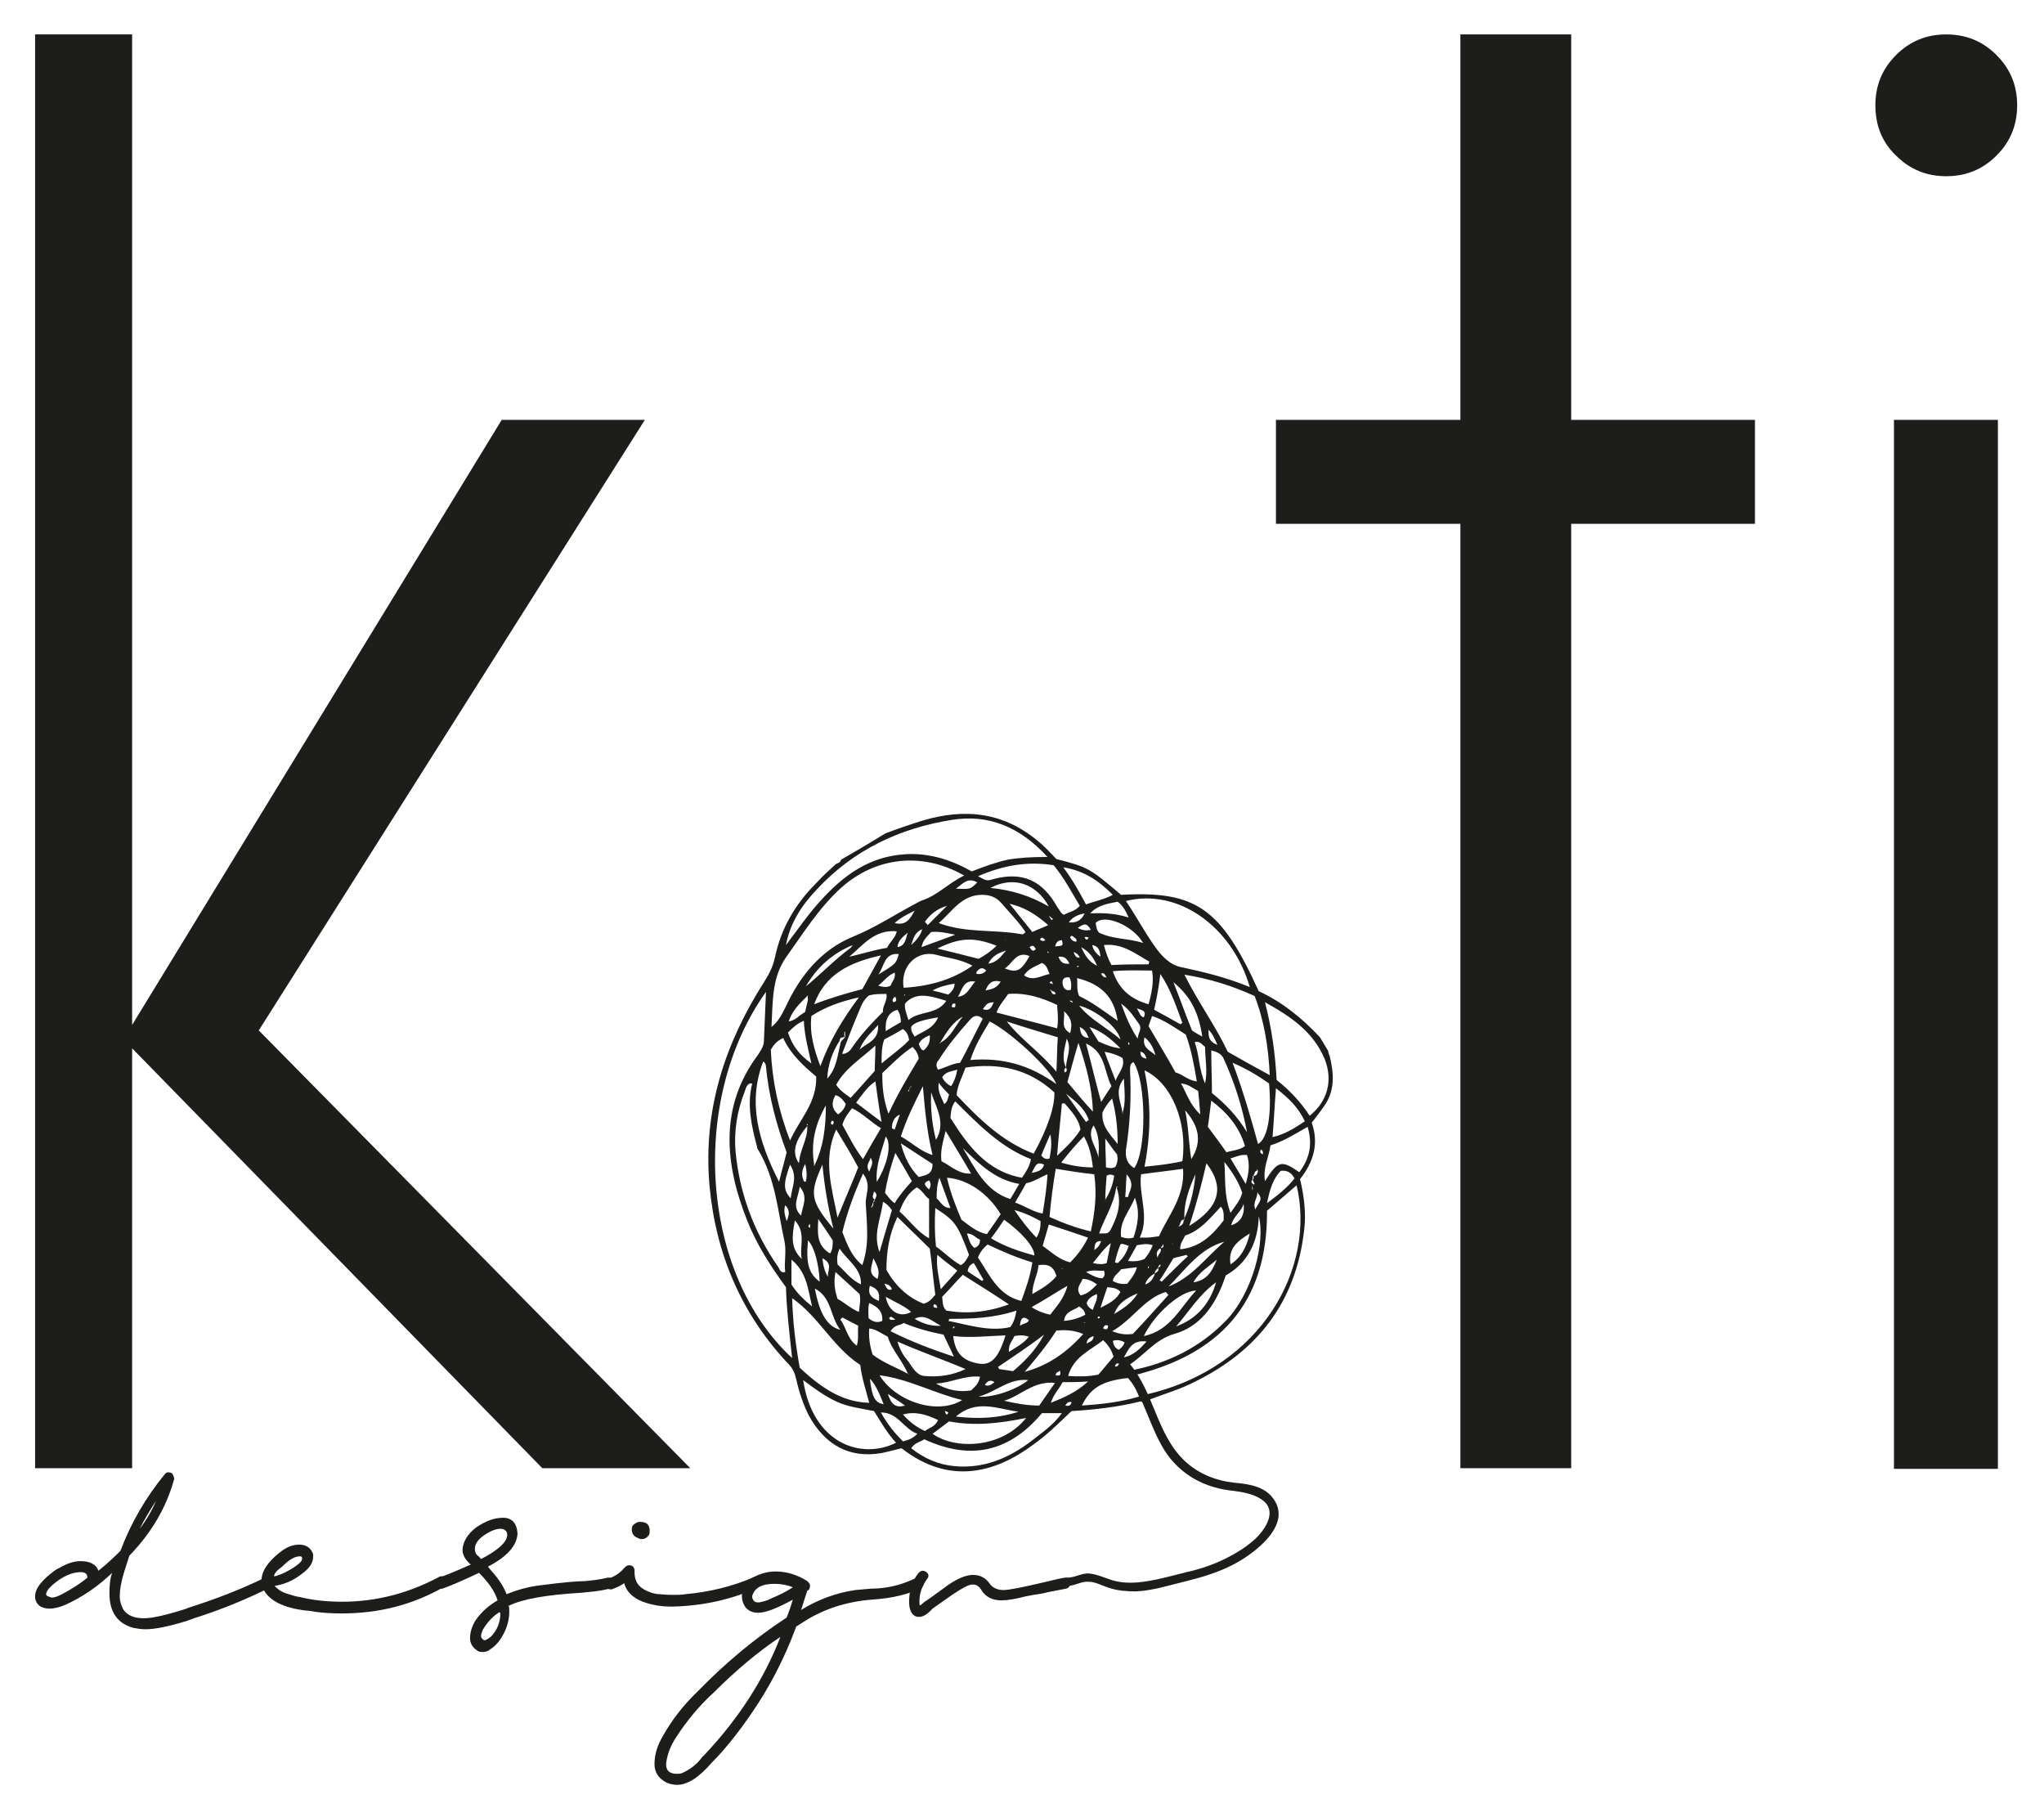<?xml version="1.0" encoding="utf-8"?>
<!-- Generator: Adobe Illustrator 27.0.0, SVG Export Plug-In . SVG Version: 6.00 Build 0)  -->
<svg version="1.1" id="Livello_1" xmlns="http://www.w3.org/2000/svg" xmlns:xlink="http://www.w3.org/1999/xlink" x="0px" y="0px"
	 viewBox="0 0 297 264" style="enable-background:new 0 0 297 264;" xml:space="preserve">
<style type="text/css">
	.st0{fill:#1D1D1B;}
	.st1{fill:none;stroke:#1D1D1B;stroke-width:5.000000e-03;stroke-miterlimit:10;}
</style>
<g>
	<polyline class="st0" points="181.9,171.5 181.9,171.5 181.9,171.5 181.9,171.5 	"/>
	<polygon class="st1" points="181.9,171.5 181.9,171.5 181.9,171.5 	"/>
	<path class="st0" d="M183.5,167.7L183.5,167.7C183.5,167.7,183.5,167.7,183.5,167.7C183.5,167.7,183.5,167.7,183.5,167.7"/>
	<path class="st1" d="M183.5,167.7L183.5,167.7C183.5,167.7,183.5,167.7,183.5,167.7C183.5,167.7,183.5,167.7,183.5,167.7z"/>
	<path class="st0" d="M126.5,168.2C126.5,168.2,126.5,168.2,126.5,168.2C126.5,168.2,126.5,168.2,126.5,168.2L126.5,168.2z"/>
	<path class="st1" d="M126.5,168.2C126.5,168.2,126.5,168.2,126.5,168.2C126.5,168.2,126.5,168.2,126.5,168.2L126.5,168.2z"/>
	<path class="st0" d="M132.6,157.7L132.6,157.7C132.6,157.7,132.6,157.6,132.6,157.7C132.6,157.6,132.6,157.6,132.6,157.7"/>
	<path class="st1" d="M132.6,157.7L132.6,157.7C132.6,157.7,132.6,157.6,132.6,157.7C132.6,157.6,132.6,157.6,132.6,157.7z"/>
	<polygon class="st0" points="180.7,174.9 180.7,174.9 180.7,174.9 	"/>
	<polygon class="st1" points="180.7,174.9 180.7,174.9 180.7,174.9 	"/>
	<path class="st0" d="M155.9,145.7L155.9,145.7C155.9,145.7,155.9,145.7,155.9,145.7C155.9,145.7,155.9,145.7,155.9,145.7"/>
	<path class="st1" d="M155.9,145.7L155.9,145.7C155.9,145.7,155.9,145.7,155.9,145.7C155.9,145.7,155.9,145.7,155.9,145.7z"/>
	<path class="st0" d="M182.1,170.8C182.1,170.8,182.1,170.8,182.1,170.8C182.1,170.8,182.1,170.8,182.1,170.8
		C182.1,170.8,182.1,170.8,182.1,170.8"/>
	<path class="st1" d="M182.1,170.8C182.1,170.8,182.1,170.8,182.1,170.8C182.1,170.8,182.1,170.8,182.1,170.8
		C182.1,170.8,182.1,170.8,182.1,170.8z"/>
	<polygon class="st0" points="162.2,172.4 162.2,172.4 162.2,172.4 	"/>
	<polygon class="st1" points="162.2,172.4 162.2,172.4 162.2,172.4 	"/>
	<path class="st0" d="M122.5,153.1C122.5,153.1,122.5,153.1,122.5,153.1C122.5,153.1,122.5,153.1,122.5,153.1
		C122.5,153.1,122.5,153.1,122.5,153.1"/>
	<path class="st1" d="M122.5,153.1C122.5,153.1,122.5,153.1,122.5,153.1C122.5,153.1,122.5,153.1,122.5,153.1
		C122.5,153.1,122.5,153.1,122.5,153.1z"/>
	<path class="st0" d="M118.2,169.2C118.2,169.2,118.2,169.3,118.2,169.2C118.2,169.3,118.2,169.3,118.2,169.2
		C118.2,169.3,118.3,169.3,118.2,169.2C118.3,169.3,118.3,169.3,118.2,169.2"/>
	<path class="st1" d="M118.2,169.2C118.2,169.2,118.2,169.3,118.2,169.2C118.2,169.3,118.2,169.3,118.2,169.2
		C118.2,169.3,118.3,169.3,118.2,169.2C118.3,169.3,118.3,169.3,118.2,169.2z"/>
	<path class="st0" d="M132,199.8C132,199.8,132,199.8,132,199.8C132,199.8,132,199.8,132,199.8C132,199.8,132,199.8,132,199.8"/>
	<path class="st1" d="M132,199.8C132,199.8,132,199.8,132,199.8C132,199.8,132,199.8,132,199.8C132,199.8,132,199.8,132,199.8z"/>
	<polygon class="st0" points="122.7,150.7 122.7,150.7 122.7,150.7 	"/>
	<polygon class="st1" points="122.7,150.7 122.7,150.7 122.7,150.7 	"/>
	<path class="st0" d="M162.9,130c-4.5-3.8-4.7-4-9.4-5.2c-0.7-0.7-1.4-1.5-2.2-2.2c-5.3-4.7-11.1-5.2-17.2-3.4
		c-1.9,0.6-3.7,1.2-5.5,1.9c-2.1,1.3-4.3,2.6-6.4,3.8c-0.1,0.4-0.4,0.5-0.7,0.6c-1,0.9-2,1.8-2.9,2.8c-3,3-5.1,6.5-6,10.8
		c-0.3,1.4-0.9,2.5-1.6,3.6c-5.6,8.8-8.9,18.5-7.9,29.6c0.9,9.8,4.6,18.6,11.5,25.9c0.6,0.6,0.9,1.3,1.1,2.2c0.4,1.8,1,3.6,1.8,5.2
		c2.4,4.4,6,6.3,10.6,5.5c1-0.2,2-0.5,2.9-0.7c6.9,5.4,13.6,3.6,19.1-0.5c2-1.4,3.7-3.1,5.6-4.9c3.4-0.2,6.8-0.6,10-1.4
		c0.8,0.1,0.8,1,1.6,1.2c0.3-0.5-0.4-0.9-0.2-1.5c2.1-0.8,4.5-1.5,6.6-2.6c8.9-4.4,14.6-11.4,15.8-22c0.3-2.4,0-4.9-0.6-7.4
		c1.9-2.4,2.8-5.1,1.7-8.2c0.7-0.9,1.4-1.8,2-2.7c1.4-2.2,1.2-4.6,0.6-7c-0.1-0.2-0.2-0.5-0.2-0.7c-0.4-0.7-0.8-1.3-1.2-2
		c-2.6-2.8-5.6-5.2-8.9-6.7C177.4,131.9,173.8,129.4,162.9,130 M181.6,143.4c-3.4-1.4-6.7-2.2-10-2.9c-1.6-0.3-2.9-1.7-3.8-3
		c-1.5-2.1-2.7-4.4-4.2-6.6C171.1,129,179,134.5,181.6,143.4 M183.5,167.7L183.5,167.7l-0.1,0L183.5,167.7
		C183.4,167.7,183.4,167.7,183.5,167.7L183.5,167.7c-0.3-0.1-0.5-0.3-0.3-0.7C183.6,167.2,183.5,167.5,183.5,167.7
		C183.5,167.7,183.5,167.7,183.5,167.7 M181.2,164.5c-1.4-2.3-3.1-4.1-5.1-5.7c0-2-0.1-4-0.1-6.2c0.8,0.2,1.5,0.5,1.8,1.2
		C179.4,157.3,180.5,160.8,181.2,164.5 M182.8,170.1c-0.1,0.4-0.2,0.8-0.7,0.7c0,0,0,0,0,0c0.1,0,0.2,0.1,0.3,0.1
		c-0.1,0-0.2-0.1-0.3-0.1c0,0,0,0,0,0c0.1,0.3,0.1,0.5-0.1,0.6c0,0,0,0,0,0c0.1,0,0.2,0,0.3,0c-0.1,0-0.2,0-0.3,0
		c0.1,0.2,0.2,0.4,0.3,0.6c0,0,0,0,0,0l0,0c-0.1,0.1-0.3,0.2-0.4,0.3c0.1,0.2,0.2,0.4,0.1,0.6c0,0,0,0,0,0c0,0,0,0,0,0.1l0,0.1
		c0,0,0,0,0-0.1c-0.1,0-0.1,0,0,0c0,0,0,0,0,0c0-0.2-0.1-0.4-0.1-0.7c0.1-0.1,0.2-0.2,0.3-0.2c0,0-0.1,0-0.1,0c0,0,0,0,0.1,0
		c0,0,0,0,0,0c-0.2-0.2-0.5-0.2-0.3-0.6l0,0c0,0,0,0,0,0c0.1-0.2,0.2-0.4,0.1-0.6c0,0,0,0,0,0l0,0c0,0,0,0,0,0
		C182.4,170.6,182.2,170,182.8,170.1C182.8,170.1,182.7,170.1,182.8,170.1c-0.1,0-0.1,0-0.2-0.1c0,0-0.1-0.1-0.1-0.1
		c0,0,0.1,0.1,0.1,0.1c0,0,0-0.1,0.1-0.1C182.7,169.9,182.7,170,182.8,170.1C182.8,170,182.8,170,182.8,170.1 M182.4,175.7
		c-0.4-1,0.3-1.6,0.3-2.4c0,0,0,0,0,0l0-0.1c0.2,0.1,0.1,0.1,0,0.1l0,0c0,0,0,0,0,0c0,0,0,0,0,0
		C183.7,174.2,182.8,174.8,182.4,175.7 M161.8,197.1c-0.7,0.8-1.4,1.7-2.2,2.6c-1.4,0.3-2.8,0.3-4.4,0.2c0.8-2.8,3.2-3.7,5.1-5.2
		C161.1,195.5,161.5,196.1,161.8,197.1 M162.6,198.1c-0.1,0.3-0.3,0.5-0.6,0.4C162.1,198.2,162.2,198,162.6,198.1 M148.9,199.3
		c1.6-1.9,3.2-3.8,4.6-6c1.2-0.1,2.4-0.1,3.9,0.5C154.9,196.6,152.2,198.4,148.9,199.3 M154,199.1c0.2,0.7,0,0.8-0.6,0.7
		C153.4,199.3,153.8,199.4,154,199.1 M122.1,193.2c-1.9-0.5-3-2.3-3.7-6C120.9,188.5,120.6,191.3,122.1,193.2 M128.4,204
		c-1.3-0.2-1.7-1.1-2-3.7C127.1,201,127.7,202.2,128.4,204 M106.9,167.5c-0.3-3.1,0.2-6.1,1.3-8.9c0.2-0.5,0.3-1.3,1.1-1.2
		c-0.1,0-0.2-0.1-0.3-0.1c0.1,0,0.1,0,0.2,0.1l0,0l0.1,0c-0.8,3.1-0.1,6.2,0.7,9.2c0,0.2,0.1,0.4,0.2,0.5c2.5,4.2,2.8,8.8,3.8,13.3
		c0.3,1.5-0.1,3,0.1,4.4c-0.7,0.2-0.8-0.4-1-0.7C109.6,179.1,107.5,173.5,106.9,167.5 M110.9,154.2c0.1,0,0.1,0,0.1,0
		C111,154.2,111,154.2,110.9,154.2C110.9,154.3,110.9,154.3,110.9,154.2c0.3,0.2,0.4,0.5,0.4,0.8c0.4,4.2,1.5,8.4,3,12.4
		c-0.3,1.3-0.7,2.6-1.1,4.3C110.2,165.8,108.6,160.2,110.9,154.2C110.9,154.3,110.9,154.2,110.9,154.2 M118.6,156.4
		c0.1,3.9-2.5,6.3-3.8,9.3c-1.7-4.4-2.6-8.7-2.8-13.2c0.4-0.7,0.9-1.3,1.8-1.7C114.9,153.2,116.8,154.9,118.6,156.4 M142.7,130
		c1.1,0,2,0.3,2.8,1.2c1.2,1.4,2.5,2.7,3.5,4.2c-0.2,0.3-0.4,0.4-0.7,0.3c-3.9-0.7-7.9-0.1-11.9-1.6
		C138.3,132.5,139.7,130,142.7,130 M138.9,129.1c1-0.7,1.7-1.7,3.1-0.9C141,129.2,141,129.2,138.9,129.1 M180.8,175l-0.1-0.1
		c0,0,0,0,0,0c0.2,1.5-0.4,2.7-1.8,3.1c0.3-1.3,1.5-2,1.8-3.1c0,0,0,0,0,0l0,0l0.1,0l-0.1,0L180.8,175z M163.8,186.5
		c-0.7,0.1-1.4,0-2.1-0.4c0.1-0.8,0.8-1.1,1.2-1.7c0.7-0.1,1.4-0.2,2.3-0.3C164.9,185.2,164.3,185.8,163.8,186.5 M165.3,187.9
		c-0.8,1.4-2.1,2.2-3.4,3C162.5,189.2,163.9,188.5,165.3,187.9 M158.9,194.1c0,0.8-0.6,0.8-1,1.1
		C157.9,194.6,158.3,194.3,158.9,194.1 M157.5,192.2l0.1-0.1l0.1,0.1L157.5,192.2z M154.6,191.9c0.2-1.5,1.5-1.5,2.2-2.1
		c0.6,0.4,0.8,0.7,0.9,1.2C156.8,191.5,155.8,191.8,154.6,191.9 M152.6,191c-0.9-0.2-1.8-0.5-2.7-1.1c1.8-1,3.3-2,5.2-3.1
		C154.6,188.7,153.5,189.8,152.6,191 M127.8,199.8c4.1,0.5,7.9,2.6,12,3.6C136.3,205.6,130.2,203.7,127.8,199.8 M137.8,205.2
		c-0.2,0.5-0.4,0.3-0.5-0.2C137.4,205,137.6,205.1,137.8,205.2 M119.1,186.2c-1.6-1.2-2-2.6-1.7-6
		C118.3,181.1,119,183.6,119.1,186.2 M119.5,182.8c1.6,0.8,0.7,1.8,0.8,2.7C119.8,184.7,119.6,183.8,119.5,182.8 M121.4,184.8
		c1.3,1.2,2.4,2.2,3.5,3.2c0.2,0.8,0,1.6-0.1,2.6c-1.2-0.5-2-1.3-3.1-1.9C121.3,187.5,121.1,186.3,121.4,184.8 M117.3,163.3
		c0.1,0.1,0.1,0.1,0,0.2c0,0,0,0,0,0c0,0,0,0,0,0.1c0.1,1.9-1.1,3.4-1.2,5.4c-1.1-1.5-0.6-3.3,1.2-5.4c0,0,0,0,0-0.1c0,0,0,0,0,0
		C117.2,163.4,117.2,163.3,117.3,163.3 M122.5,150.6c0.1,0,0.2,0.1,0.3,0.1c0,0,0,0,0,0c-0.2-0.2-0.1-0.5-0.1-0.7
		c-0.1-0.1,0-0.1,0.1-0.1c0,0,0,0.1,0,0.1c0,0.2,0,0.5,0,0.7c0,0,0,0,0,0l0,0h0c-0.2,0.2-0.4,0.4-0.6,0.6c-0.5,1.9-0.6,3.9-2,5.4
		c0.1-2,0.7-3.8,1.8-5.5c0-0.5,0.4-0.5,0.7-0.5c0,0,0,0,0,0C122.6,150.7,122.5,150.6,122.5,150.6 M146.1,136.5L146.1,136.5
		L146.1,136.5C146.1,136.5,146.1,136.5,146.1,136.5C146,136.6,145.9,136.5,146.1,136.5C146,136.5,146,136.5,146.1,136.5
		C146,136.4,146.1,136.4,146.1,136.5C146,136.5,146,136.5,146.1,136.5C146.1,136.5,146.1,136.5,146.1,136.5 M149.6,138.9
		c-1.2,2.1-1.8,2.5-3.6,1.8C147.2,139.9,147.7,138.1,149.6,138.9 M156.8,140.3L156.8,140.3c0,0,0,0.1,0,0.2
		C156.8,140.5,156.8,140.4,156.8,140.3c-0.1,0.1-0.1,0.2-0.3,0.2C156.5,140.2,156.7,140.4,156.8,140.3 M152.4,133
		c0.4,0.4,0.5,0.4,0.6,0.5C152.8,133.8,152.7,133.6,152.4,133 M153.3,137.5c0.2-0.7,0.5-0.9,1-0.9
		C154.5,137.4,154.5,137.4,153.3,137.5 M155.4,140c-0.9,0.1-1.3-0.2-1.6-1C154.6,138.9,155,139.2,155.4,140 M150,135.4
		c-1.1-1.4-2.2-2.7-3.3-4.1c2.2,0.5,3.9,1.6,5.6,3.1C151.5,134.8,150.8,135,150,135.4 M172.2,161.3c1.9,2.2,2.6,4.4,0.9,7.1
		C172.7,166,172.7,163.6,172.2,161.3 M166.3,150.7c0.9,0.7,1.3,1.6,1.6,2.6C167.1,152.6,165.9,152.2,166.3,150.7 M175.3,169
		c2.7,3.5,1.9,6.4-2.5,9.1C173.9,174.8,174.6,172,175.3,169 M177.8,177.3c-1.6,2.1-3.4,3.9-6.3,4.2c-0.1-0.8,0.4-1.3,0.7-2
		c2.2-0.7,3.6-2.5,5.2-4.2c0,0,0,0,0,0c0-0.1,0-0.1,0-0.1c0,0,0,0,0,0.1c0,0,0,0,0,0C177.9,175.9,177.8,176.6,177.8,177.3
		 M172.1,177c0,0.1,0,0.1,0,0.2c0,0,0,0-0.1,0c0,0.6-0.3,0.9-0.8,1c0,0-0.1,0-0.1,0.1c0,0,0,0,0,0c0.1,0,0.2,0.1,0,0
		c0.1,0.1,0.1,0.2,0,0c0,0,0,0,0,0c0.1,0,0.1,0,0.1-0.1c0.4-0.2,0.2-1,0.8-1c0,0,0,0,0,0C172,177.1,172,177.1,172.1,177
		c-0.1-2.3,0.7-4.4,1.6-6.4C173.5,172.9,173,175,172.1,177 M168.4,179.6c-0.7,0.1-1.3,0.2-1.8,0.2c-0.2,0-0.5,0-1,0
		c1.5-3-0.2-6.2,0.2-9.2c2.1-0.3,4.1-0.5,6.1-0.8C172.2,173.8,169.8,176.5,168.4,179.6 M170.3,180.8l-0.2,0c0,0,0,0,0.1,0l0,0
		c0.1,0,0.1-0.1,0.3-0.2c-0.1,0.1-0.2,0.2-0.3,0.2L170.3,180.8z M168.2,182.7c-0.3-0.7,0-1,0.3-1.3c0,0,0,0,0,0c0,0,0,0,0.1,0
		c0.1-0.2,0.3-0.4,0.4-0.6c0,0,0,0,0-0.1l0,0l0.1,0l-0.1,0c0,0,0,0,0,0c0.2,0.5-0.1,0.6-0.4,0.6c0,0,0,0,0,0c0,0,0,0,0,0
		C168.9,181.9,168.3,182.1,168.2,182.7 M166.7,184.4C166.7,184.4,166.7,184.4,166.7,184.4c0.1-0.1,0.1-0.1,0.1-0.1
		c0-0.1-0.1-0.3,0.2-0.3c-0.1,0.1-0.1,0.2-0.2,0.3C166.8,184.3,166.8,184.3,166.7,184.4C166.8,184.4,166.7,184.4,166.7,184.4
		C166.7,184.4,166.7,184.5,166.7,184.4C166.7,184.4,166.7,184.4,166.7,184.4 M166.3,182.9c-0.7,0.3-1.4,0.4-2.4,0.3
		c0.5-0.9,0.9-1.6,1.3-2.3c0.7-0.1,1.4-0.3,2.3,0C167.2,181.7,166.8,182.3,166.3,182.9 M127.1,174.3
		C127.1,174.3,127.1,174.3,127.1,174.3c0,0.2-0.1,0.3-0.2,0.4c0,0,0,0,0,0.1c0,0,0,0.1,0,0.1c0,0.1,0,0.2-0.1,0.3c0,0,0,0.1-0.1,0.1
		c0.1,0.1,0.1,0.1-0.1,0.1c0,0,0-0.1,0-0.1c0,0,0.1-0.1,0.1-0.1c0-0.1,0.1-0.2,0.1-0.3c0,0,0-0.1,0-0.1c0,0,0,0,0.1-0.1
		C126.9,174.6,126.9,174.4,127.1,174.3C127.1,174.3,127.1,174.3,127.1,174.3C127.1,174.3,127.1,174.3,127.1,174.3
		c-0.5-0.4-0.2-0.7-0.1-1.2C127.6,173.5,127.3,173.9,127.1,174.3C127.1,174.3,127.1,174.3,127.1,174.3 M121,163.4
		c-0.4-0.1-0.3-0.3-0.1-0.6C121.2,162.9,121.2,163.1,121,163.4 M121.5,164.1c1.2,2,2.2,3.6,3.2,5.5c-0.9,2.3-2,4.8-3,7.3
		C120.9,172.7,119.5,168.5,121.5,164.1 M125.4,170.5c1.3,1.7,0.3,3.1,0.4,4.4c0.1,1.5,0.2,3,0.2,4.5c0,1.5-0.2,2.9-0.7,4.4
		c-1.6-1.3-2.2-3-2.9-4.8C123.1,176.1,124.1,173.4,125.4,170.5 M137.5,145.4c-1.4,2.1-3.9,1.4-5.5,2.8c-0.3-1-0.6-1.7-0.5-2.4
		C133.1,144,135.2,144.7,137.5,145.4 M131.4,144.5c0,0,0.1,0,0.1,0c0,0,0,0.1,0,0.1C131.4,144.7,131.3,144.6,131.4,144.5
		 M145.4,142.6c-0.5,0.9-1.2,1.1-2.2,1.3C143.6,142.9,144.1,142.3,145.4,142.6 M141.9,141.5c0-0.1-0.1-0.3,0-0.3
		c0.4-0.5,0.8-0.8,1.4-0.2C142.8,141.6,142.3,141.5,141.9,141.5 M153.4,144.4c-0.5,0.2-0.6-0.2-0.7-0.5c-0.1,0-0.1-0.1-0.2-0.1l0,0
		c0,0,0,0,0,0l0,0.1l0-0.1c0,0,0,0,0,0c0,0,0,0,0,0c0,0,0,0,0,0c0,0,0,0,0.1,0l0,0l0.1,0c0.1,0.1,0.1,0.1,0.2,0.2
		C152.9,144,153.3,144,153.4,144.4 M163.9,173.9c-0.1,0-0.2,0-0.4,0c0.1-1,0.1-2,0.2-3.3C165,172.1,164.1,172.9,163.9,173.9
		 M164.9,174c0.8,2.1,0.4,4-0.2,5.8c-0.7,0.2-1.2,0.1-1.8-0.1C162.6,177.4,164.2,175.9,164.9,174 M162.1,169.5
		c-0.5,0.3-0.9,0.2-1.4,0.1c0-1.3-0.1-2.5-0.1-4.2c0.8,1.1,1.2,1.7,1.7,2.3C162.5,168.5,162.3,169,162.1,169.5 M136.3,155.4
		c-0.4-0.6-0.2-1.1,0.1-1.4c1.3-2.1,2.9-4,4.5-5.8c0.5-0.6,1.1-0.9,1.9-0.2c-1.1,2.1-2.1,4.2-3.3,6.4
		C138.4,154.5,137.4,155.1,136.3,155.4 M139.1,155.4c-0.2,1.1-0.5,1.8-0.9,2.4c-0.6-0.3-1-0.7-1.3-1.3
		C137.4,155.7,138.1,155.7,139.1,155.4 M136.5,151.6L136.5,151.6c0-0.1,0-0.1,0.1-0.1c0.9-1.5,1.8-3,3.3-3.8c-1.1,1.3-1.7,3-3.3,3.8
		C136.6,151.5,136.6,151.5,136.5,151.6L136.5,151.6c0.1-0.1,0.1-0.1,0.1-0.1l0.1,0l-0.1,0c0,0,0,0,0,0
		C136.6,151.6,136.6,151.6,136.5,151.6C136.6,151.7,136.6,151.7,136.5,151.6C136.6,151.6,136.6,151.6,136.5,151.6L136.5,151.6z
		 M132.9,150.6c-0.2-0.3-0.3-0.5-0.4-0.7c-0.1-0.2-0.1-0.5-0.1-0.7c0.3-0.6,1.5-1,3.9-1.4C135.6,149.5,134.1,149.8,132.9,150.6
		 M138.3,146.3c0-0.6,0.3-0.5,0.5-0.5C138.9,146.4,138.7,146.4,138.3,146.3 M143.8,148.4c2.9,1.4,8.8,6.8,9.7,9.1
		c-3.9-2.8-7.9-3.9-12.5-3.5C141.7,151.8,142.8,150.1,143.8,148.4 M154.7,155.8l-0.1,0L154.7,155.8c-0.1-0.3-0.1-0.5,0.2-0.7
		c-0.1,0-0.1,0-0.1,0c0,0,0,0,0.1,0c-0.7-1.4-0.2-2.8,0.1-4.2c0.8,1.5-0.1,2.8-0.1,4.2C155.1,155.5,155,155.7,154.7,155.8
		 M153.5,155.7c-2.4-2.9-5.2-4.7-7.2-7.3c0,0,0,0,0,0c0,0.1,0,0.1,0,0.1c0,0,0,0,0-0.1l-0.1,0.1l0.1-0.1l0,0c0,0,0,0,0,0
		c2.4,0.8,4.8,1.5,7.4,2.3C153.6,152.1,153.6,153.6,153.5,155.7 M158.2,162.7c-0.1,0.1-0.3,0.2-0.4,0.3c-1-1.4-1.9-2.7-2.9-4.1
		C156.2,159.9,157.6,161,158.2,162.7 M154.7,160.3c0.9,1.1,2,2.1,2.3,3.8c-0.8,1.3-1.9,2.4-3.4,3.8c0.2-2.8,0.5-5.2,0.7-7.6
		C154.4,160.3,154.6,160.3,154.7,160.3 M158.9,163.5c0.9,1.5,0.8,3.1,0.7,4.7C159.4,166.6,157.8,165.2,158.9,163.5 M155.1,157.2
		c0.5-1.8,1-3.7,1.6-5.7c1.1,3.3,2,6.5,2.1,10C157.6,160.2,156.5,158.9,155.1,157.2 M160.2,161.6c0.3-0.6,0.7-1.3,1.4-2
		c0.6,2.3,0.8,4.4,0.8,6.6C161.3,164.8,160,163.6,160.2,161.6 M160,160.1c-0.8-2.9-1.4-5.5-2.2-8.5c2.9,1.3,2.6,4.1,3.7,6.2
		C160.9,158.7,160.5,159.3,160,160.1 M154.6,146.9c1.2,1.1,1.2,2,0.9,3.2C154,149.2,154.8,148.2,154.6,146.9 M153.6,149.4
		c-2.9-0.8-5.8-1.5-8.8-2.3c0.4-1.1,1.1-1.8,1.7-2.7c2.5-0.2,4.8,0.5,7.1,1.6C153.7,147.3,153.8,148.3,153.6,149.4 M144.4,145.6
		c-0.3,0.6-0.5,1.4-1.6,1C143.5,145.7,143.5,145.7,144.4,145.6 M139.2,144.8c0.6-1,0.8-2.5,2.5-2.2
		C140.9,143.5,140.5,144.7,139.2,144.8 M137.8,144.5c-0.7-0.2-1.4-0.4-2.3-0.6c1.1-0.6,2.1-0.8,3.2-1
		C138.7,143.7,138.2,144.1,137.8,144.5 M129.8,145.6c-0.2-0.3-0.1-0.6,0.3-0.8C130.3,145.3,130.3,145.5,129.8,145.6 M133.5,151.7
		c0.3-0.7,0.9-1,1.6-1.3c0.1,1.1-0.3,1.7-0.9,2.2C133.7,152.5,133.7,152,133.5,151.7 M137.9,159c-0.2,0.6-0.2,1.1-0.7,1.4
		c-0.4-1-1-1.8-0.8-3.1C136.9,158,137.4,158.5,137.9,159 M139.6,183.8c-1.3-0.7-2.3-1.8-3.6-2.7c-0.2-1.9-0.2-3.7-0.1-5.6
		c2.9,1.9,3.2,2.3,4.9,6.8C140.5,182.9,140.2,183.5,139.6,183.8 M141.5,183.5c0.5,0.8,0.9,1.6,1.4,2.4c-0.1,0.1-0.1,0.1-0.2,0.2
		c-0.7-0.5-1.4-0.9-2.1-1.4C140.7,184,141,183.7,141.5,183.5 M133.2,172.5c0.8,0.4,1.1,1.2,1.8,1.7c0,1.9,0,3.7,0,5.7
		c-1.8-1-2.8-2.6-4.3-3.9C131.3,174.4,132,173.3,133.2,172.5 M128.6,173.3c0.3-1.9,0.8-3.8,1.5-5.8c0.9,1.5,1.6,2.7,2.4,4.1
		c-0.8,0.9-1.8,2-2.5,3.2C129.4,174.4,129.1,173.9,128.6,173.3 M139.1,184.6c-0.8,0.9-1.4,1.6-2.4,2.7c-0.3-1.9-0.7-3.3-0.5-5
		C137.2,183.2,138.1,183.8,139.1,184.6 M135,171.5c0.3,0.4,0.3,0.8,0,1.3C134.3,172.2,134.1,171.8,135,171.5 M133.5,171
		c-1.3-1.3-2.1-2.9-2.6-4.9c1.5,1,3.1,2,4.6,3C135.5,170.7,134.5,170.7,133.5,171 M129.6,163.9c0-0.9,0.3-1.6,1.2-2c0,0,0,0,0-0.1
		l-0.1-0.1l0.1,0.1l0,0c0,0,0,0,0,0c-0.3,0.8-0.5,1.5-0.8,2.3C129.9,164.1,129.8,164,129.6,163.9 M130.9,165.1
		c0.8-2.5,1.9-4.7,3.2-7.3c0.3,3.6,0.6,6.7,1.4,10C133.8,167.3,132.5,166,130.9,165.1 M132.5,157.6L132.5,157.6L132.5,157.6
		C132.5,157.6,132.5,157.6,132.5,157.6C132.6,157.6,132.6,157.6,132.5,157.6L132.5,157.6L132.5,157.6c0.1,0.1,0,0.1,0,0.1l-0.3,0.4
		c0,0,0,0.1,0,0.1c0,0-0.1,0-0.1,0.1c0,0.1,0,0.2-0.1,0.3c-0.1-0.2,0-0.2,0.1-0.3c0,0,0,0,0-0.1c0,0,0-0.1,0.1-0.1
		c0-0.2,0.2-0.3,0.3-0.4C132.5,157.7,132.6,157.7,132.5,157.6L132.5,157.6C132.5,157.6,132.5,157.6,132.5,157.6 M136,165.6
		c-0.6-2.4-0.8-4.6-0.7-6.9C136,160.9,137.5,163.1,136,165.6 M137.4,164.3c1.3,2.2,2.5,4.1,3.7,6.2c-1.8,0.1-2.9-1.1-4.3-1.8
		C136.6,167.2,137,166,137.4,164.3 M129.1,161.8c-0.8-2.2-0.9-4-0.9-5.9c1.4-1.3,2.7-2.7,4.4-3.8c0.5,0.5,0.8,1,0.9,1.7
		C132,156.3,130.5,158.8,129.1,161.8 M130.9,148.5c-0.7,0.4-1.4,0.8-2.2,1.3c-0.1-1.6,0.3-2.7,1.7-3.1
		C130.8,147.3,130.9,147.9,130.9,148.5 M131.2,149.5c0.6,0.4,0.8,1,0.9,1.6c-0.2,0.2-0.4,0.4-0.6,0.6c-1,0.9-2.1,1.7-3.4,2.8
		c0-1.4,0-2.5,0.4-3.5C129.3,150.6,130.2,150.1,131.2,149.5 M124.9,152.5c0.5-1.4,1.5-2.3,2.7-3.6
		C127.7,151.3,125.9,151.5,124.9,152.5 M127.2,151.9c0,1.5-0.1,2.6-0.1,3.7c-1.2,1.3-2.3,2.6-3.5,3.9c-0.8-0.6-1.5-1-2.1-1.9
		C122.8,155.2,125,153.9,127.2,151.9 M127.2,157.1c0.3,2,0.5,3.9,0.9,5.9c-1.2-0.9-2.4-1.8-3.7-2.8C125.3,159,126,157.9,127.2,157.1
		 M127.4,171.7c-0.2-2.4,0.7-4.4,1.3-6.6C129.6,166.2,129,169.1,127.4,171.7 M126.5,168.2C126.5,168.2,126.5,168.2,126.5,168.2
		c0.5,0.7,0.1,1.2-0.2,2C125.7,169.2,126.4,168.8,126.5,168.2C126.5,168.2,126.5,168.2,126.5,168.2L126.5,168.2l0.1,0L126.5,168.2
		C126.6,168.2,126.6,168.3,126.5,168.2 M130.4,176.8c1.6,1.6,3.1,3,4.7,4.6c0.3,2.1,0.5,4.4,0.8,6.7c-0.5,0.6-0.9,1.1-1.7,1.3
		c-2.3-0.9-4.1-2.6-5.4-4.9C128.8,181.8,129.2,179.3,130.4,176.8 M136.2,190c-0.2,0-0.4,0-0.5-0.1c-0.1-0.2-0.1-0.4,0.1-0.4
		C136,189.5,136.1,189.6,136.2,190 M131.3,192.2c1.9,0.8,3.8,1.3,5.8,1.7c0.4,0.9,0.9,1.8,1.5,3.2c-3.3-1.1-6.2-2.2-9.2-3.7
		C130,192.4,130.8,192.6,131.3,192.2 M129.2,191.5c0.3-0.4,0.4-0.1,0.9,0.2C129.5,191.8,129.3,191.8,129.2,191.5 M127.5,185.8
		c-1.5-0.8-0.8-1.8-0.6-3C127.5,183.9,127.9,184.7,127.5,185.8 M129.6,187.3c-0.6,0.3-0.8-0.2-1.1-0.8
		C129.1,186.6,129.4,186.8,129.6,187.3 M128.7,188.4c1.4,0.8,2.7,1.3,3.7,2.2C130.8,191.5,129.1,190.6,128.7,188.4 M132.9,191.6
		c1.5-0.8,2.6,0.4,3.8,1C135.3,192.7,134.1,192.3,132.9,191.6 M127.7,189c-0.9-0.4-1.7-0.8-1.3-2.2
		C127.5,187.2,127.9,187.8,127.7,189 M128.2,191.9c-0.7,0.3-1.3,0.2-2-0.4c0-0.8-0.1-1.5,0.1-2.2
		C127.4,189.8,128.3,190.4,128.2,191.9 M130.4,194.9c3.4,1.5,6.6,2.6,9.9,4c-1.9,0.9-3.9,1.2-6,1c-1.1-0.1-1.7-1.2-2.3-2.1
		C131.3,197,130.8,196.2,130.4,194.9 M142.4,200c-0.2,1.1-0.8,1.5-1.3,2c-1.9,0.3-3.5-0.1-5.1-1C138.2,200.9,140.1,199.8,142.4,200
		 M144.5,200.8c-0.4,0.3-0.8,0.7-1.4,0.4C143.5,200.6,143.9,200.4,144.5,200.8 M142.2,198.1c-2.3-0.4-3.4-1.5-3.7-4
		c2.5,0.3,5,0,7.6-0.1C145.1,197.3,144,198.4,142.2,198.1 M138.5,193c0-0.1-0.1-0.1,0-0.2c0.1-0.1,0.2-0.1,0.2,0l0.1,0
		c0,0,0,0-0.1,0c0,0.1,0,0.1,0,0C138.6,193,138.5,193,138.5,193 M147.4,194.1c0.6-0.1,1.2-0.2,2.1,0.1c-0.8,1-1.8,1.5-2.9,2.2
		C146.5,195.3,147.1,194.8,147.4,194.1 M148.2,192.6c0.1-1.3,0.6-1.4,1.3-0.8C149.3,192.3,148.8,192.2,148.2,192.6 M146.8,192.8
		c-3,0.7-6-0.3-9-0.9l0-0.1l0,0.1c0,0,0-0.1,0-0.1c0,0,0,0,0,0.1c0.1-0.1,0.1-0.3,0.2-0.3c3.2,0,6.4-0.1,9.7-1.2
		C147.5,191.5,147.3,192.1,146.8,192.8 M137.5,190.4c-0.6-0.6-0.5-1.2-0.6-2c1-1,1.9-2.1,3-3.2c2.2,1.4,4.3,2.7,6.7,4.3
		C143.3,190.7,140.4,190.9,137.5,190.4 M136.1,174.1c0-0.9,0-1.8,0.4-3c0.6,1.7,1.1,3,1.6,4.4C137,175.5,136.7,174.6,136.1,174.1
		 M140.5,179.2c0.9,0,1.3,0.7,1.9,0.9c0,0.7-0.3,1-0.8,1.2C140.9,180.8,140.8,180,140.5,179.2 M139.7,177.2
		c-0.8-1.9-1.6-3.9-2.1-6.1c3,0.2,6,2.3,7.8,5.3c-0.6,0.9-1.3,1.9-2,2.9C141.9,179,140.8,178,139.7,177.2 M145.9,177.2
		c2.5,1.8,4.4,3.9,4.4,5.2c-2.2-0.6-4.3-1.3-6.3-2.5C144.7,179,145.3,178.1,145.9,177.2 M153.5,185.4c-0.9,1.1-2.1,1.8-3.5,2.6
		c0-1.6,0.8-2.8,0.9-4.2C152.2,183.6,153.1,183.9,153.5,185.4 M139.9,166.8c2.4,2.3,4.7,4.6,8.2,5.2c-0.5,0.9-0.9,1.5-1.3,2.2
		C143.1,173,141.7,169.7,139.9,166.8 M138.1,162.4c0.1-0.9,0.1-1.6,0.7-2.4c3.3,3.3,6.6,6.7,11,8.4c-0.2,1.1-0.7,1.8-1.3,2.7
		C143.4,170.2,140.6,166.4,138.1,162.4 M151.7,169.2c-0.2,0.8-0.8,1-1.8,1.2C150.4,169.6,150.5,168.6,151.7,169.2 M150.2,167.6
		c-4.5-1.7-7.9-5-11.2-8.5c0.1-1.4,0.8-2.6,1.3-4c4.7-0.7,9.1,0.1,12.9,3.6C153.3,160.7,152.2,164,150.2,167.6 M152.6,164.8
		c0.3,1.2,0.1,2.4-0.1,3.5c-0.5,0.2-0.8,0-1.2-0.4C151.7,166.8,152.2,165.8,152.6,164.8 M157.5,165.1c0.8,1.4,1.1,2.8,1.3,4.5
		c-1.5,0-2.9-0.2-4.6-0.7C155.3,167.5,156.3,166.3,157.5,165.1 M160.8,170.8c0.4-0.2,0.7-0.2,1.1,0c-0.2,1.3-0.6,2.4-1.3,3.5
		C160.6,173.2,160.7,172.1,160.8,170.8 M162.2,172.4C162.2,172.4,162.2,172.4,162.2,172.4L162.2,172.4c0.2,0,0-0.1,0.2,0
		C162.4,172.5,162.4,172.5,162.2,172.4C162.2,172.4,162.2,172.4,162.2,172.4c0.8,2.1,0.3,4-0.6,5.8c-0.5,1.1-0.6,1-1.9,1
		C160.5,176.9,161.9,174.9,162.2,172.4 M162.8,180.8c0.2-0.2,0.6,0,1.2,0.2c-0.3,1-0.8,1.8-1.6,2.5c-0.1,0-0.3-0.1-0.4-0.1
		C162.2,182.5,162.4,181.8,162.8,180.8 M164.8,169.7c-1-0.6-1.3-1.5-1.2-2.6c0.6-3.8,0.8-7.7,0.6-11.6c0-0.5,0-1,0.5-1.2
		C166.6,157.2,166.6,167.3,164.8,169.7 M155.9,145.7L155.9,145.7L155.9,145.7L155.9,145.7C155.7,145.6,155.7,145.6,155.9,145.7
		C155.9,145.7,155.8,145.7,155.9,145.7c-0.2-0.1-0.3-0.2-0.5-0.3C155.8,145.3,155.8,145.5,155.9,145.7
		C155.9,145.7,155.9,145.7,155.9,145.7 M160.5,152.8c1.1,0.2,1.9,0.5,2.6,0.9c0.4,1.3-0.5,2-1,3.3
		C161.5,155.4,161,154.2,160.5,152.8 M158.3,149.2c1.8,0.6,3.2,1.8,4.5,3.1c-1.1-0.1-2.1-0.5-3.2-1
		C159.2,150.6,158.7,149.9,158.3,149.2 M162.8,151c-2.1-1.8-4.4-2.9-6-4.9C159.2,146.7,162.4,149.2,162.8,151 M154.4,142.9
		c-0.1-0.7,0.3-1,1-0.9c0.3,0.7,0.3,1.2,0.2,1.8C155,144,154.5,143.7,154.4,142.9 M152.2,138.2c0.1,0.1,0.1,0.1,0.2,0.2
		C152.2,138.5,152.2,138.4,152.2,138.2 M151.1,136.5c0.3-0.5,0.5-0.2,0.8,0.1C151.5,136.8,151.4,136.7,151.1,136.5 M163.3,156.7
		c0.1,2,0.3,3.5-0.2,5c0,0,0.1,0.1,0.1,0.1c0,0-0.1,0-0.1,0C163,160.2,161.8,158.6,163.3,156.7 M158.2,150.8
		c-1.1-0.1-1.2-0.8-1.3-1.6C157.7,149.6,157.9,150.1,158.2,150.8 M152.5,142.8c0.3-0.5,0.4-0.1,0.5,0.2
		C152.9,142.9,152.7,142.9,152.5,142.8 M150.5,137.9c-0.4,0.4-0.6,0.2-0.9-0.3C150.1,137.2,150.3,137.5,150.5,137.9 M151.4,139.9
		c0.7,0.3,0.8,0.9,1.1,1.6c-1.4,0.3-2.4,1.1-3.7,0.2C149.4,140.7,150.5,140.4,151.4,139.9 M143.6,140c0.6-1.2,1.6-1.6,2.6-1.9
		C145.5,138.8,145,139.8,143.6,140 M142.2,139.3c-2-0.5-3.9-1-6-1.5c3.3-1.6,5.3-1.7,8.6-0.4C144,138.2,143.1,138.8,142.2,139.3
		 M141.3,140.3c-3,2.1-6.4,3-10,3.2c-0.5-3,1.8-5.5,4.7-4.8C137.7,139.2,139.5,139.3,141.3,140.3 M127.6,141.6c0.9-1.1,0.8-3.2,3-3
		C130.2,140,130.2,140,127.6,141.6 M130,141.3c0.2,0.8-0.4,1.3-0.6,1.9c-0.6,0.3-1,0.2-1.8,0C128.5,142.5,129,141.7,130,141.3
		 M128.8,144.4c0.2,1-0.6,1.7-0.5,2.6c-1.7,1.7-3.2,3.3-4.5,5.2c-0.3,0.5-0.7,0.8-1.2,0.9c0,0,0,0,0,0c0,0,0,0,0,0c0,0,0,0,0,0l0,0
		c0,0,0,0,0,0c0,0,0,0,0,0c0,0,0,0-0.1,0c0,0,0,0-0.1,0v-0.1c0,0,0,0,0,0c0.8-2.1,1.6-4.2,2.5-6.3c0.3-0.8,0.7-1.6,1.4-2.1
		C127.1,144.4,127.9,144.4,128.8,144.4 M122.9,160.4c-0.2,0.7-0.6,1.1-1.1,1.5c-1-0.8-1-1.8-0.4-2.8
		C122.1,159.3,122.5,159.8,122.9,160.4 M123.8,161c1.5,0.7,2.7,2,4.2,2.9c-0.9,1.5-1.7,2.9-2.6,4.5c-1.3-1.7-2.1-3.4-3-5
		C122.7,162.4,123.2,161.8,123.8,161 M129.6,175.8c-0.6,2-1.2,4-1.8,6.1c-1-2.6,0.2-4.8,0.5-7.3
		C128.9,174.9,129.2,175.3,129.6,175.8 M118.3,169.4C118.2,169.4,118.2,169.3,118.3,169.4C118.2,169.4,118.2,169.3,118.3,169.4
		C118.2,169.3,118.2,169.3,118.3,169.4c-0.1-0.1,0-0.2,0-0.2c-0.5-3.1,0.1-5.8,1.7-8.6C120,163.9,119.6,166.8,118.3,169.4
		 M117,169.1c0.2,0.9,0.3,1.7,0.1,2.5c0,0.1-0.2,0.1-0.3,0C116.4,170.7,116.5,170,117,169.1 M119.5,169.2c0.3,3.1,0.8,6.2,1.6,9.3
		C117.7,174.4,117.6,173.4,119.5,169.2 M125.1,186.6c-1.5-0.7-2.4-2-3.4-2.9c-0.1-0.8-0.1-1.4,0.3-2.3
		C123.2,183.2,125.2,184.3,125.1,186.6 M117.7,177.8c0,0.2,0,0.4,0,0.6C117.3,178.2,117.5,178,117.7,177.8 M116.4,176.6
		c-1.4-1.3-0.4-2.6-0.2-4.2C117.5,173.9,116.6,175.2,116.4,176.6 M118.9,177.1c0.7,1,1.4,2,2.1,3.1c0,0.7,0,1.4-0.4,1.9
		C118.6,180.9,118.8,179.1,118.9,177.1 M114.9,174.1c-1.1-1.2-1.1-2.1-0.1-4.9C116,171.1,115,172.5,114.9,174.1 M126.3,193
		c1,0.1,1.7,0.7,2.7,1.2c0.6,2,2.2,3.5,3,5.6c0,0,0,0,0,0c0-0.2,0,0.1,0-0.2c0-0.1,0,0,0.1,0.1c0,0,0,0,0-0.1c0,0,0,0.1,0,0.1l0,0
		c0,0,0,0,0,0c-1.7-1-3.6-1.6-5.3-2.9C126.4,195.6,126.2,194.3,126.3,193 M148,205.1c-2.8,0.9-5.7,1.1-9.1,0.7
		C141.9,203.2,145,204.7,148,205.1 M149.4,200.5c-1.5,1.3-5.1,2.6-7.2,2.4C144.8,202.2,146.6,200.2,149.4,200.5 M147.2,199.2
		c-0.7-0.1-1.4-0.2-2-0.3c-0.1-0.1-0.1-0.2-0.2-0.3c2.2-1.5,4.5-3,6.7-4.7C150.6,196,149,197.7,147.2,199.2 M148.4,189
		c-3.4-0.8-4.6-3.8-6.3-6.3c0.3-0.8,0.8-1.4,1.4-1.9c2.1,1,4.2,1.9,6.5,2.6C149.7,185.4,149.1,187.1,148.4,189 M147.4,175.8
		c1.5,0.4,2.7,1,3.8,1.6c0,0.9-0.1,1.6-0.6,2.4C149.5,178.7,148.5,177.4,147.4,175.8 M147.5,174.7c0.6-1,1.1-1.9,1.6-2.8
		c1.1-0.2,1.9-0.8,3.1-1.3c-0.1,2-0.4,3.8-0.7,5.7C150.2,176.1,149.1,175.3,147.5,174.7 M153.4,169.8c1.8,0.3,3.7,0.6,5.6,0.8
		c0.4,2.9,0.1,5.5-0.5,8.3c-2.1-0.5-4-1.2-6-2.1C152.7,174.5,153,172.2,153.4,169.8 M160,180.3c-0.2,0.6-0.5,1-1,1.3
		C159.1,180.9,159,180.3,160,180.3 M161.4,180.6c-0.2,1-0.4,1.9-0.6,2.9c-0.5,0.2-1.1,0.2-2,0C159.7,182.4,160.4,181.4,161.4,180.6
		 M167.8,185C167.8,185,167.8,185,167.8,185L167.8,185C167.8,185,167.8,185,167.8,185c-0.2,0.8-0.7,1.4-1.4,1.6
		C166.6,185.9,167.1,185.4,167.8,185 M167.8,185C167.8,185,167.8,184.9,167.8,185c0-0.4,0.2-0.5,0.4-0.7c0,0,0,0,0-0.1
		c0,0,0,0,0.1,0c0-0.2,0.1-0.4,0.3-0.5c0.1,0.3-0.2,0.4-0.3,0.5c0,0,0,0,0,0.1l-0.1,0c0,0,0.1,0,0.1,0c0,0,0,0,0,0
		C168.4,184.7,168.1,184.8,167.8,185C167.8,185,167.8,185,167.8,185C167.8,185,167.8,185,167.8,185 M170.5,182.8
		c0.6-0.2,1.3-0.3,1.9-0.5c0.1,0.1,0.1,0.2,0.2,0.2c-1.3,1.2-2.5,2.4-3.8,3.7c-0.1-0.1-0.2-0.1-0.3-0.2
		C169.2,185,169.8,183.9,170.5,182.8 M176.7,186.3c-0.9,3.1-2.8,5.3-5.8,6.4C172.8,190.5,174.3,188,176.7,186.3 M166.2,194.1
		c1.6-3.3,5.4-6.6,7.6-6.6C171.5,189.9,170.1,193.3,166.2,194.1 M173.4,186.3c0.9-1.6,2.3-2.3,3.4-3.3
		C176.2,184.5,175.5,186,173.4,186.3 M169.8,186.9c2.5-2.5,4.5-5.5,8.1-6.5C175.3,182.6,173.2,185.6,169.8,186.9 M181.6,179.2
		c-0.5,2.1-1.3,3.5-2.8,4.5C178.4,181.4,179.8,180.3,181.6,179.2 M178.8,176.2c-1-2.6-0.7-5-0.9-7.4c1.1,1.4,2.1,2.9,2.6,4.5
		C180.2,174.4,179.5,175.2,178.8,176.2 M159.9,139c-0.5-0.4-1-0.8-1.2-1.7C159.8,137.5,159.8,138.3,159.9,139 M157.6,136.2
		c0.2-0.2,0.4,0,0.6,0C158,136.6,157.8,136.6,157.6,136.2 M156.6,134.8c0.7-0.4,1.2-1,1.9,0.3C157.8,135.2,157.3,135.2,156.6,134.8
		 M165.6,148.9c0.3,0.7-0.2,1.1-0.3,2c-1.1-1.7-1.7-3.2-2.4-5.1C164.3,146.8,164.9,148,165.6,148.9 M160.8,142
		c-0.4,0-0.7-0.2-0.8-0.6C160.6,141.3,160.6,141.8,160.8,142 M159.4,140.3c-1.2-0.6-1.7-1.4-2.3-2.7
		C158.3,138.3,158.9,139.1,159.4,140.3 M171.8,168.7c-1.7,0.4-3.5,0.6-5.5,0.8c0.9-4.6,1-9.2,0-14
		C170.2,157.3,172.6,163,171.8,168.7 M164,151.4L164,151.4L164,151.4C164.1,151.4,164.1,151.4,164,151.4c0.1,0.2,0.2,0.3,0,0.4
		C163.9,151.6,163.9,151.5,164,151.4C164.1,151.4,164.1,151.4,164,151.4 M165.7,152.8c0.6,0.1,0.7,0.5,0.9,1
		C166,153.7,165.7,153.5,165.7,152.8 M156.4,136.8c-0.4,0-0.7-0.2-0.9-0.6c0.1-0.4,0.4-0.2,0.6,0
		C156.3,136.3,156.5,136.5,156.4,136.8 M162.4,148.3c-2-1.4-3.7-2.7-5.6-3.6c-0.4-0.9-0.2-1.8-0.3-2.6
		C160.1,143,161.9,144.9,162.4,148.3 M156.9,139.1c-0.5,0.1-0.7-0.2-0.9-0.8C156.5,138.5,156.7,138.7,156.9,139.1 M143.9,129
		c3.4-1.8,6.7-0.6,8.5,2.7C149.8,130.2,147.1,129.3,143.9,129 M134.8,134.4c-0.1-0.2-0.3-0.3-0.4-0.5c0.8-1.1,1.8-1.9,3.2-2.3
		C136.7,132.5,135.7,133.5,134.8,134.4 M135.3,135.4c1.1-0.1,2.1,0.1,3.5,0.4c-1.9,0.7-3.3,1.2-4.9,1.8
		C134.1,136.5,134.8,136,135.3,135.4 M132.4,137.3c0.3-0.8,0.4-1.8,1.6-2.3C133.7,136.1,133,136.7,132.4,137.3 M130,134.1
		c0.9-0.8,1.7-1.2,2.9-1.8C132.2,133.6,131.6,134.5,130,134.1 M131.9,135.5c-0.3,0.8-0.3,1.9-1.5,2.1
		C130.5,136.6,131.2,136.1,131.9,135.5 M128.9,137.7c-1.9,0.3-3.7,0.9-5.5,1.3c2-1.7,3.7-4,6.9-3.7
		C130.1,136.3,129.3,136.8,128.9,137.7 M123.6,137.7c-2.3,1.7-4.3,3.8-6.5,5.6c1.6-2.8,3.9-4.8,6.8-6
		C123.8,137.4,123.7,137.6,123.6,137.7 M128,138.8c-1,1.8-1.8,3.3-2.7,4.9c-2.3,0.6-4.7,1.3-7,2.2
		C119.9,141.5,123.5,139.8,128,138.8 M124.8,144.9c-2.4,3.2-4.3,6.4-5.6,10c-0.9-2.4-1.6-4.8-1.3-7.3
		C119.9,146.3,122.1,145.5,124.8,144.9 M117.4,145.2c-0.1,0.6-0.3,1.2-0.4,1.8c-0.4,0.3-0.8,0.5-1.1,0.8c-0.4,0.3-0.8,0.5-1.3,0.6
		c0.5-1.6,1.6-2.6,2.8-3.8C117.3,145,117.4,145.1,117.4,145.2 M116.8,148.3c0.1,2.1,0.6,4,1.1,6.2c-1.7-1.2-2.8-2.6-3.4-4.5
		C115.2,149.3,115.8,148.7,116.8,148.3 M114.3,177.4c-0.2-0.7-0.5-1.5-0.2-2.3C114.9,175.9,114.6,176.7,114.3,177.4 M115,183
		c2.3,1.9,2.4,4.4,3,6.8c-1.1-0.9-2.2-1.9-3-3.2C115,185.5,115,184.4,115,183 M116.5,182.9c-1.7-1.6-1.4-3.4-1-5.6
		C117.2,179.2,116.1,181.1,116.5,182.9 M122.1,191.7c0.1-0.1,0.2-0.2,0.3-0.3c0.8,0.4,1.5,0.8,2.3,1.2c-0.1,1,0.1,1.9-0.2,2.9
		C123.1,194.5,123,192.9,122.1,191.7 M129,202.5c1,0.7,1.7,1.1,2.5,1.7C130.1,204.6,129.5,204,129,202.5 M136.3,206.3
		c-0.4,1-1.3,1.1-1.9,1.6c-1.3-0.6-2.2-1.3-3.2-2.4C133,205,134.6,205.5,136.3,206.3 M137.9,206.5c3.7,0.7,7.3,0.3,11.2-0.5
		c-3.6,4.5-10.4,4.6-13.6,2.3C136.3,207.7,137,207.2,137.9,206.5 M145.9,203.5c2.4-0.7,4.2-2.9,7.4-2.6c-0.9,1.3-1.6,2.3-2.3,3.3
		C149.3,204.2,147.6,203.9,145.9,203.5 M154.3,184.4c0,0,0-0.1,0-0.1c0,0,0.1,0,0.1,0C154.4,184.3,154.4,184.4,154.3,184.4
		C154.4,184.4,154.4,184.4,154.3,184.4 M151.5,181c0.3-1.1,0.6-2,0.9-3.1c1.8,0.6,3.7,1.2,5.7,1.9c-0.7,1.4-1.5,2.5-2.6,3.6
		C153.9,183,152.9,182,151.5,181 M160.4,184.6c0.2,0.5,0.1,0.8-0.2,1.1c-0.8,0-1.5-0.4-2.4-0.9C158.8,184.4,159.6,184.7,160.4,184.6
		 M160.9,187c0.8,0.1,1.4,0.1,1.9,0.7c-0.6,1.1-1.5,1.6-2.9,2.3C160.3,188.7,160.6,187.9,160.9,187 M169.4,187.7
		c0.1,0.1,0.2,0.3,0.4,0.4c-1.7,1.9-3.4,3.8-5.2,5.7c-0.9,0.1-1.7,0.1-3-0.4C164.6,191.7,166.3,188.6,169.4,187.7 M166.6,194.9
		c-1,1.1-1.9,2-3.3,2.3C164,196,164.5,194.6,166.6,194.9 M170.6,193.8c3.6-1,6-3.9,7.5-8.5c3-1.7,4.7-4.6,4.8-8.6
		c1,3.7-0.9,11.2-4.8,15.2c-3.8,3.9-8.5,6.2-13.8,7.2c-0.1-0.2-0.3-0.4-0.4-0.7C166.2,197,167.8,194.6,170.6,193.8 M161.7,141.1
		c2-0.2,3.8-0.1,5.7-0.1c0.3,1.8-0.1,3.3-0.5,4.9C164.4,145.2,162.6,143.8,161.7,141.1 M166.9,149.1c0.1-0.4,0.3-0.9,0.5-1.5
		c1.8,0.6,3.3,1.7,4.9,2.7c0.8,2.2,1.2,4.4,1.6,6.8c-1.2-0.1-2-1-3.1-1.3C169.6,153.6,168.3,151.5,166.9,149.1 M165.2,146.5
		c0.9,0.3,1.4,0.4,1,1.3C165.7,147.7,165.6,147.2,165.2,146.5 M175.1,157.4C175.1,157.4,175.1,157.3,175.1,157.4c-0.9-2-0.8-4-1.5-6
		c0.7-0.2,1,0.3,1.5,0.7C175.1,153.8,175.5,155.6,175.1,157.4C175.1,157.3,175.1,157.4,175.1,157.4c0,0.1-0.1,0.1,0,0.1
		C175,157.5,175.1,157.4,175.1,157.4 M171.8,148.6c-0.1,0.1-0.2,0.1-0.3,0.2c-1.2-0.7-2.5-1.4-3.8-2.1c0.4-1.8,0.7-3.4,0.9-5.2
		C170.1,143.7,170.9,146.2,171.8,148.6 M171.6,157.4c1.1,0.1,1.7,0.7,2.5,1.1c0.1,1,0.2,2,0.3,3.4
		C172.9,160.5,172.5,159,171.6,157.4 M181,172c-0.8-1.4-1.5-2.5-2.2-3.7c0.9-0.3,1.6-0.6,2.4-0.5C181.6,169.1,181.5,170.4,181,172
		 M178.2,167.4c-0.9-1.3-1.8-2.5-2.7-3.7c0.2-1.2,0.3-2.4,0.5-3.8c2.4,1.8,4.1,3.9,4.9,6.6C180.1,167.1,179.2,167.1,178.2,167.4
		 M175.6,149.6c0.6,0.6,0.9,1.3,1.3,2.2C175.6,151.3,175.6,150.6,175.6,149.6 M179.1,154.4c2.1,0.9,3.7,1.9,5.3,3
		c0.4,4.6-0.2,8-1.6,8.8C181.7,162.2,180.6,158.4,179.1,154.4 M178.4,152.8c-1.8-3.8-4.3-7.2-6.3-11.2c3.7,0.6,6.9,1.6,10.2,3.1
		c1.4,3.6,2,7.4,2.2,11.5C182.3,155,180.3,153.9,178.4,152.8 M174.7,150.6c-0.7-0.4-1.1-0.6-1.5-0.9c-0.9-2.2-1.7-4.5-2.7-7
		C173.1,144.8,174.2,147.3,174.7,150.6 M161.7,130c-1.3,0.7-2.6,0.9-3.9,1.4c-0.9-1.7-1.9-3.5-3.3-5.4
		C157.5,126.5,159.6,127.9,161.7,130 M162.4,131c0.8,0.6,1.2,1.4,1.6,2.3c-1.9-0.6-3.7-0.7-5.6-0.6
		C159.5,131.5,160.9,131.3,162.4,131 M159.2,134.1c1.2-1.4,5.4,0.3,6.9,2.9c-2.1-0.7-4.3-0.5-6.4-1.5
		C159.3,135.1,159.3,134.5,159.2,134.1 M167,139.7c0,0.1-0.1,0.2-0.1,0.4c-1.8,0-3.6,0-5.4,0.1c-0.5-0.9-0.8-1.8-1.1-2.9
		C163.1,137,165,138.6,167,139.7 M155.3,134c0.5-0.7,1.2-1.1,2.3-1.3C157.1,133.8,156.3,134.1,155.3,134 M156.9,131.6
		c-0.7,0.8-1.6,0.9-2.3,1.3c-0.5-0.2-0.6-0.7-0.9-1c-2.2-4-5.1-5.3-9.3-4.2c-1,0.3-1,0.3-2.3-0.4c3.7-1.6,7.2-2.2,11-1.6
		C154.6,127.5,155.7,129.6,156.9,131.6 M118.7,129.2c5.3-5.7,12-8.9,19.7-10.1c5.1-0.8,9.7,0.9,13.8,5.4c-2.3,0-4.1,0.1-5.8,0.4
		c-1.8,0.4-3.4,1-5.2,1.7c-3-1.7-6.2-2.7-9.6-2.5c-5.3,0.3-9.1,3.1-12.5,6.9c-1.8,2-3.3,4.2-4.9,6.3
		C114.8,134.1,116.5,131.5,118.7,129.2 M114.2,139.1c2.5-3.5,4.8-7.2,8-10.1c5-4.5,11.8-5.3,17.9-1.8c-2.3,1.1-3.9,2.9-6.1,3.6
		c-0.3,0.1-0.6,0.3-1,0.5c-3,1.6-5.9,3.5-9.1,4.8c-4.6,1.9-7.7,5.7-9.8,10.3c-0.5,1-1,2-2,2.8C112.3,145.7,112.1,142.1,114.2,139.1
		 M111.3,144.1c-0.1,2.4-0.2,4.7-0.3,7.1c0,0.8-0.5,1.5-0.9,2.1c-5.5,7.4-4.9,15.6-1.5,24.1c1.4,3.5,3.4,6.6,5.6,9.6
		c0.1,3.3,0.5,6.7,0.9,10.3C101.8,185,100.1,159.8,111.3,144.1 M116.7,200.5c1.6,1.2,3.1,2.3,4.8,3.1c1.7,0.8,3.5,1,5.5,1.4
		c1,1.6,1.9,3.2,3.2,4.6C125.2,212.1,118.1,209.8,116.7,200.5 M126.3,203.8c-4.1-0.1-7.2-2.4-10.1-5.1c-0.6-3.4-1-6.6-1.1-10.1
		c3.9,2.7,5.9,7.1,9.9,9.7C125.2,200.1,125.8,201.9,126.3,203.8 M128,205.2c2.5,0,3.3,2.4,5.3,3.1c-0.8,0.8-1.4,0.9-2.1,1.1
		C130,208.2,129,207,128,205.2 M149.8,209.4c-3.2,2.4-6.8,4-11.1,3.6c-2.3-0.2-4.4-1.1-6.3-2.6c0.5-0.8,1.3-0.9,1.9-1.3
		c6.9,3.2,12.5,1.7,17.1-3.8c1,0,1.8,0,2.9,0C153,207.1,151.3,208.2,149.8,209.4 M154.8,204.2c0.2-0.4,0.5-0.6,0.9-0.5
		C155.6,204.2,155.3,204.3,154.8,204.2 M152.7,203.8c0.4-1.3,1.2-2,1.7-3c1.2,0,2.4,0,3.7-0.1C156.5,202.2,154.7,203,152.7,203.8
		 M165.5,202.9c-2.7,0.8-5.4,1.1-8.3,1.3c1.2-2.5,2.9-3.6,6.7-4C164.6,201,165.1,201.8,165.5,202.9 M157.3,185.8
		c0.8,0,1.4,0.3,2.1,0.8c-0.8,0.8-1.4,1.4-2.4,1.6C156.2,187.1,157.1,186.5,157.3,185.8 M157.9,189.3c0.2-0.6,0.7-1,1.5-1.3
		c0.1,0.9-0.4,1.5-0.6,2.3C158.2,190,158,189.7,157.9,189.3 M159.8,191.3c0,0.2-0.1,0.3-0.3,0.2
		C159.5,191.3,159.6,191.2,159.8,191.3 M160.3,193c0.1-0.4,0.3-0.6,0.7-0.4C161,193.2,160.7,193.2,160.3,193 M161.7,194.8
		c0.6-0.2,1.1-0.1,1.7,0.2c-0.1,0.5-0.5,0.8-0.8,1.1C162,195.9,161.8,195.4,161.7,194.8 M166.5,202.6c-0.7-0.7-1.2-1.7-1.7-2.8
		c12.1-3,19.4-10.2,19.3-23.9c1.5-1.3,2.9-2.5,4.3-3.7C191.2,183.9,183.6,198.7,166.5,202.6 M184.1,174.8c0.4-2,0.9-3.6,2-4.7
		c0.9-0.1,1.5,0.2,2,1.1C187,172.6,185.7,173.6,184.1,174.8 M188.8,170.3c-2.6-1.8-3.1-1.7-5,1.3c-0.3-2.1,0.6-3.5,0.8-5.2
		c1.9-0.6,3.5-1.6,5.4-2.7C190.8,166.4,190.2,168.4,188.8,170.3 M189.6,162.9c-1.5,1-2.9,1.9-4.7,2.3c0.2-2.3,0.3-4.6,0.5-7.1
		C187.2,159.5,188.6,160.8,189.6,162.9 M192.5,153.9c1.2,3.1,0.4,6.1-2.2,8.2c-1.3-2-2.9-3.7-4.8-5.2c-0.2-3.7-0.7-7.5-1.7-11.3
		C187.4,147.6,190.8,149.8,192.5,153.9"/>
	<path class="st1" d="M162.9,130c-4.5-3.8-4.7-4-9.4-5.2c-0.7-0.7-1.4-1.5-2.2-2.2c-5.3-4.7-11.1-5.2-17.2-3.4
		c-1.9,0.6-3.7,1.2-5.5,1.9c-2.1,1.3-4.3,2.6-6.4,3.8c-0.1,0.4-0.4,0.5-0.7,0.6c-1,0.9-2,1.8-2.9,2.8c-3,3-5.1,6.5-6,10.8
		c-0.3,1.4-0.9,2.5-1.6,3.6c-5.6,8.8-8.9,18.5-7.9,29.6c0.9,9.8,4.6,18.6,11.5,25.9c0.6,0.6,0.9,1.3,1.1,2.2c0.4,1.8,1,3.6,1.8,5.2
		c2.4,4.4,6,6.3,10.6,5.5c1-0.2,2-0.5,2.9-0.7c6.9,5.4,13.6,3.6,19.1-0.5c2-1.4,3.7-3.1,5.6-4.9c3.4-0.2,6.8-0.6,10-1.4
		c0.8,0.1,0.8,1,1.6,1.2c0.3-0.5-0.4-0.9-0.2-1.5c2.1-0.8,4.5-1.5,6.6-2.6c8.9-4.4,14.6-11.4,15.8-22c0.3-2.4,0-4.9-0.6-7.4
		c1.9-2.4,2.8-5.1,1.7-8.2c0.7-0.9,1.4-1.8,2-2.7c1.4-2.2,1.2-4.6,0.6-7c-0.1-0.2-0.2-0.5-0.2-0.7c-0.4-0.7-0.8-1.3-1.2-2
		c-2.6-2.8-5.6-5.2-8.9-6.7C177.4,131.9,173.8,129.4,162.9,130z M181.6,143.4c-3.4-1.4-6.7-2.2-10-2.9c-1.6-0.3-2.9-1.7-3.8-3
		c-1.5-2.1-2.7-4.4-4.2-6.6C171.1,129,179,134.5,181.6,143.4z M183.5,167.7L183.5,167.7l-0.1,0L183.5,167.7
		C183.4,167.7,183.4,167.7,183.5,167.7L183.5,167.7c-0.3-0.1-0.5-0.3-0.3-0.7C183.6,167.2,183.5,167.5,183.5,167.7
		C183.5,167.7,183.5,167.7,183.5,167.7z M181.2,164.5c-1.4-2.3-3.1-4.1-5.1-5.7c0-2-0.1-4-0.1-6.2c0.8,0.2,1.5,0.5,1.8,1.2
		C179.4,157.3,180.5,160.8,181.2,164.5z M182.8,170.1c-0.1,0.4-0.2,0.8-0.7,0.7c0,0,0,0,0,0c0.1,0,0.2,0.1,0.3,0.1
		c-0.1,0-0.2-0.1-0.3-0.1c0,0,0,0,0,0c0.1,0.3,0.1,0.5-0.1,0.6c0,0,0,0,0,0c0.1,0,0.2,0,0.3,0c-0.1,0-0.2,0-0.3,0
		c0.1,0.2,0.2,0.4,0.3,0.6c0,0,0,0,0,0l0,0c-0.1,0.1-0.3,0.2-0.4,0.3c0.1,0.2,0.2,0.4,0.1,0.6c0,0,0,0,0,0c0,0,0,0,0,0.1l0,0.1
		c0,0,0,0,0-0.1c-0.1,0-0.1,0,0,0c0,0,0,0,0,0c0-0.2-0.1-0.4-0.1-0.7c0.1-0.1,0.2-0.2,0.3-0.2c0,0-0.1,0-0.1,0c0,0,0,0,0.1,0
		c0,0,0,0,0,0c-0.2-0.2-0.5-0.2-0.3-0.6l0,0c0,0,0,0,0,0c0.1-0.2,0.2-0.4,0.1-0.6c0,0,0,0,0,0l0,0c0,0,0,0,0,0
		C182.4,170.6,182.2,170,182.8,170.1C182.8,170.1,182.7,170.1,182.8,170.1c-0.1,0-0.1,0-0.2-0.1c0,0-0.1-0.1-0.1-0.1
		c0,0,0.1,0.1,0.1,0.1c0,0,0-0.1,0.1-0.1C182.7,169.9,182.7,170,182.8,170.1C182.8,170,182.8,170,182.8,170.1z M182.4,175.7
		c-0.4-1,0.3-1.6,0.3-2.4c0,0,0,0,0,0l0-0.1c0.2,0.1,0.1,0.1,0,0.1l0,0c0,0,0,0,0,0c0,0,0,0,0,0
		C183.7,174.2,182.8,174.8,182.4,175.7z M161.8,197.1c-0.7,0.8-1.4,1.7-2.2,2.6c-1.4,0.3-2.8,0.3-4.4,0.2c0.8-2.8,3.2-3.7,5.1-5.2
		C161.1,195.5,161.5,196.1,161.8,197.1z M162.6,198.1c-0.1,0.3-0.3,0.5-0.6,0.4C162.1,198.2,162.2,198,162.6,198.1z M148.9,199.3
		c1.6-1.9,3.2-3.8,4.6-6c1.2-0.1,2.4-0.1,3.9,0.5C154.9,196.6,152.2,198.4,148.9,199.3z M154,199.1c0.2,0.7,0,0.8-0.6,0.7
		C153.4,199.3,153.8,199.4,154,199.1z M122.1,193.2c-1.9-0.5-3-2.3-3.7-6C120.9,188.5,120.6,191.3,122.1,193.2z M128.4,204
		c-1.3-0.2-1.7-1.1-2-3.7C127.1,201,127.7,202.2,128.4,204z M106.9,167.5c-0.3-3.1,0.2-6.1,1.3-8.9c0.2-0.5,0.3-1.3,1.1-1.2
		c-0.1,0-0.2-0.1-0.3-0.1c0.1,0,0.1,0,0.2,0.1l0,0l0.1,0c-0.8,3.1-0.1,6.2,0.7,9.2c0,0.2,0.1,0.4,0.2,0.5c2.5,4.2,2.8,8.8,3.8,13.3
		c0.3,1.5-0.1,3,0.1,4.4c-0.7,0.2-0.8-0.4-1-0.7C109.6,179.1,107.5,173.5,106.9,167.5z M110.9,154.2c0.1,0,0.1,0,0.1,0
		C111,154.2,111,154.2,110.9,154.2C110.9,154.3,110.9,154.3,110.9,154.2c0.3,0.2,0.4,0.5,0.4,0.8c0.4,4.2,1.5,8.4,3,12.4
		c-0.3,1.3-0.7,2.6-1.1,4.3C110.2,165.8,108.6,160.2,110.9,154.2C110.9,154.3,110.9,154.2,110.9,154.2z M118.6,156.4
		c0.1,3.9-2.5,6.3-3.8,9.3c-1.7-4.4-2.6-8.7-2.8-13.2c0.4-0.7,0.9-1.3,1.8-1.7C114.9,153.2,116.8,154.9,118.6,156.4z M142.7,130
		c1.1,0,2,0.3,2.8,1.2c1.2,1.4,2.5,2.7,3.5,4.2c-0.2,0.3-0.4,0.4-0.7,0.3c-3.9-0.7-7.9-0.1-11.9-1.6
		C138.3,132.5,139.7,130,142.7,130z M138.9,129.1c1-0.7,1.7-1.7,3.1-0.9C141,129.2,141,129.2,138.9,129.1z M180.8,175l-0.1-0.1
		c0,0,0,0,0,0c0.2,1.5-0.4,2.7-1.8,3.1c0.3-1.3,1.5-2,1.8-3.1c0,0,0,0,0,0l0,0l0.1,0l-0.1,0L180.8,175z M163.8,186.5
		c-0.7,0.1-1.4,0-2.1-0.4c0.1-0.8,0.8-1.1,1.2-1.7c0.7-0.1,1.4-0.2,2.3-0.3C164.9,185.2,164.3,185.8,163.8,186.5z M165.3,187.9
		c-0.8,1.4-2.1,2.2-3.4,3C162.5,189.2,163.9,188.5,165.3,187.9z M158.9,194.1c0,0.8-0.6,0.8-1,1.1
		C157.9,194.6,158.3,194.3,158.9,194.1z M157.5,192.2l0.1-0.1l0.1,0.1L157.5,192.2z M154.6,191.9c0.2-1.5,1.5-1.5,2.2-2.1
		c0.6,0.4,0.8,0.7,0.9,1.2C156.8,191.5,155.8,191.8,154.6,191.9z M152.6,191c-0.9-0.2-1.8-0.5-2.7-1.1c1.8-1,3.3-2,5.2-3.1
		C154.6,188.7,153.5,189.8,152.6,191z M127.8,199.8c4.1,0.5,7.9,2.6,12,3.6C136.3,205.6,130.2,203.7,127.8,199.8z M137.8,205.2
		c-0.2,0.5-0.4,0.3-0.5-0.2C137.4,205,137.6,205.1,137.8,205.2z M119.1,186.2c-1.6-1.2-2-2.6-1.7-6
		C118.3,181.1,119,183.6,119.1,186.2z M119.5,182.8c1.6,0.8,0.7,1.8,0.8,2.7C119.8,184.7,119.6,183.8,119.5,182.8z M121.4,184.8
		c1.3,1.2,2.4,2.2,3.5,3.2c0.2,0.8,0,1.6-0.1,2.6c-1.2-0.5-2-1.3-3.1-1.9C121.3,187.5,121.1,186.3,121.4,184.8z M117.3,163.3
		c0.1,0.1,0.1,0.1,0,0.2c0,0,0,0,0,0c0,0,0,0,0,0.1c0.1,1.9-1.1,3.4-1.2,5.4c-1.1-1.5-0.6-3.3,1.2-5.4c0,0,0,0,0-0.1c0,0,0,0,0,0
		C117.2,163.4,117.2,163.3,117.3,163.3z M122.5,150.6c0.1,0,0.2,0.1,0.3,0.1c0,0,0,0,0,0c-0.2-0.2-0.1-0.5-0.1-0.7
		c-0.1-0.1,0-0.1,0.1-0.1c0,0,0,0.1,0,0.1c0,0.2,0,0.5,0,0.7c0,0,0,0,0,0l0,0h0c-0.2,0.2-0.4,0.4-0.6,0.6c-0.5,1.9-0.6,3.9-2,5.4
		c0.1-2,0.7-3.8,1.8-5.5c0-0.5,0.4-0.5,0.7-0.5c0,0,0,0,0,0C122.6,150.7,122.5,150.6,122.5,150.6z M146.1,136.5L146.1,136.5
		L146.1,136.5C146.1,136.5,146.1,136.5,146.1,136.5C146,136.6,145.9,136.5,146.1,136.5C146,136.5,146,136.5,146.1,136.5
		C146,136.4,146.1,136.4,146.1,136.5C146,136.5,146,136.5,146.1,136.5C146.1,136.5,146.1,136.5,146.1,136.5z M149.6,138.9
		c-1.2,2.1-1.8,2.5-3.6,1.8C147.2,139.9,147.7,138.1,149.6,138.9z M156.8,140.3L156.8,140.3c0,0,0,0.1,0,0.2
		C156.8,140.5,156.8,140.4,156.8,140.3c-0.1,0.1-0.1,0.2-0.3,0.2C156.5,140.2,156.7,140.4,156.8,140.3z M152.4,133
		c0.4,0.4,0.5,0.4,0.6,0.5C152.8,133.8,152.7,133.6,152.4,133z M153.3,137.5c0.2-0.7,0.5-0.9,1-0.9
		C154.5,137.4,154.5,137.4,153.3,137.5z M155.4,140c-0.9,0.1-1.3-0.2-1.6-1C154.6,138.9,155,139.2,155.4,140z M150,135.4
		c-1.1-1.4-2.2-2.7-3.3-4.1c2.2,0.5,3.9,1.6,5.6,3.1C151.5,134.8,150.8,135,150,135.4z M172.2,161.3c1.9,2.2,2.6,4.4,0.9,7.1
		C172.7,166,172.7,163.6,172.2,161.3z M166.3,150.7c0.9,0.7,1.3,1.6,1.6,2.6C167.1,152.6,165.9,152.2,166.3,150.7z M175.3,169
		c2.7,3.5,1.9,6.4-2.5,9.1C173.9,174.8,174.6,172,175.3,169z M177.8,177.3c-1.6,2.1-3.4,3.9-6.3,4.2c-0.1-0.8,0.4-1.3,0.7-2
		c2.2-0.7,3.6-2.5,5.2-4.2c0,0,0,0,0,0c0-0.1,0-0.1,0-0.1c0,0,0,0,0,0.1c0,0,0,0,0,0C177.9,175.9,177.8,176.6,177.8,177.3z
		 M172.1,177c0,0.1,0,0.1,0,0.2c0,0,0,0-0.1,0c0,0.6-0.3,0.9-0.8,1c0,0-0.1,0-0.1,0.1c0,0,0,0,0,0c0.1,0,0.2,0.1,0,0
		c0.1,0.1,0.1,0.2,0,0c0,0,0,0,0,0c0.1,0,0.1,0,0.1-0.1c0.4-0.2,0.2-1,0.8-1c0,0,0,0,0,0C172,177.1,172,177.1,172.1,177
		c-0.1-2.3,0.7-4.4,1.6-6.4C173.5,172.9,173,175,172.1,177z M168.4,179.6c-0.7,0.1-1.3,0.2-1.8,0.2c-0.2,0-0.5,0-1,0
		c1.5-3-0.2-6.2,0.2-9.2c2.1-0.3,4.1-0.5,6.1-0.8C172.2,173.8,169.8,176.5,168.4,179.6z M170.3,180.8l-0.2,0c0,0,0,0,0.1,0l0,0
		c0.1,0,0.1-0.1,0.3-0.2c-0.1,0.1-0.2,0.2-0.3,0.2L170.3,180.8z M168.2,182.7c-0.3-0.7,0-1,0.3-1.3c0,0,0,0,0,0c0,0,0,0,0.1,0
		c0.1-0.2,0.3-0.4,0.4-0.6c0,0,0,0,0-0.1l0,0l0.1,0l-0.1,0c0,0,0,0,0,0c0.2,0.5-0.1,0.6-0.4,0.6c0,0,0,0,0,0c0,0,0,0,0,0
		C168.9,181.9,168.3,182.1,168.2,182.7z M166.7,184.4C166.7,184.4,166.7,184.4,166.7,184.4c0.1-0.1,0.1-0.1,0.1-0.1
		c0-0.1-0.1-0.3,0.2-0.3c-0.1,0.1-0.1,0.2-0.2,0.3C166.8,184.3,166.8,184.3,166.7,184.4C166.8,184.4,166.7,184.4,166.7,184.4
		C166.7,184.4,166.7,184.5,166.7,184.4C166.7,184.4,166.7,184.4,166.7,184.4z M166.3,182.9c-0.7,0.3-1.4,0.4-2.4,0.3
		c0.5-0.9,0.9-1.6,1.3-2.3c0.7-0.1,1.4-0.3,2.3,0C167.2,181.7,166.8,182.3,166.3,182.9z M127.1,174.3
		C127.1,174.3,127.1,174.3,127.1,174.3c0,0.2-0.1,0.3-0.2,0.4c0,0,0,0,0,0.1c0,0,0,0.1,0,0.1c0,0.1,0,0.2-0.1,0.3c0,0,0,0.1-0.1,0.1
		c0.1,0.1,0.1,0.1-0.1,0.1c0,0,0-0.1,0-0.1c0,0,0.1-0.1,0.1-0.1c0-0.1,0.1-0.2,0.1-0.3c0,0,0-0.1,0-0.1c0,0,0,0,0.1-0.1
		C126.9,174.6,126.9,174.4,127.1,174.3C127.1,174.3,127.1,174.3,127.1,174.3C127.1,174.3,127.1,174.3,127.1,174.3
		c-0.5-0.4-0.2-0.7-0.1-1.2C127.6,173.5,127.3,173.9,127.1,174.3C127.1,174.3,127.1,174.3,127.1,174.3z M121,163.4
		c-0.4-0.1-0.3-0.3-0.1-0.6C121.2,162.9,121.2,163.1,121,163.4z M121.5,164.1c1.2,2,2.2,3.6,3.2,5.5c-0.9,2.3-2,4.8-3,7.3
		C120.9,172.7,119.5,168.5,121.5,164.1z M125.4,170.5c1.3,1.7,0.3,3.1,0.4,4.4c0.1,1.5,0.2,3,0.2,4.5c0,1.5-0.2,2.9-0.7,4.4
		c-1.6-1.3-2.2-3-2.9-4.8C123.1,176.1,124.1,173.4,125.4,170.5z M137.5,145.4c-1.4,2.1-3.9,1.4-5.5,2.8c-0.3-1-0.6-1.7-0.5-2.4
		C133.1,144,135.2,144.7,137.5,145.4z M131.4,144.5c0,0,0.1,0,0.1,0c0,0,0,0.1,0,0.1C131.4,144.7,131.3,144.6,131.4,144.5z
		 M145.4,142.6c-0.5,0.9-1.2,1.1-2.2,1.3C143.6,142.9,144.1,142.3,145.4,142.6z M141.9,141.5c0-0.1-0.1-0.3,0-0.3
		c0.4-0.5,0.8-0.8,1.4-0.2C142.8,141.6,142.3,141.5,141.9,141.5z M153.4,144.4c-0.5,0.2-0.6-0.2-0.7-0.5c-0.1,0-0.1-0.1-0.2-0.1l0,0
		c0,0,0,0,0,0l0,0.1l0-0.1c0,0,0,0,0,0c0,0,0,0,0,0c0,0,0,0,0,0c0,0,0,0,0.1,0l0,0l0.1,0c0.1,0.1,0.1,0.1,0.2,0.2
		C152.9,144,153.3,144,153.4,144.4z M163.9,173.9c-0.1,0-0.2,0-0.4,0c0.1-1,0.1-2,0.2-3.3C165,172.1,164.1,172.9,163.9,173.9z
		 M164.9,174c0.8,2.1,0.4,4-0.2,5.8c-0.7,0.2-1.2,0.1-1.8-0.1C162.6,177.4,164.2,175.9,164.9,174z M162.1,169.5
		c-0.5,0.3-0.9,0.2-1.4,0.1c0-1.3-0.1-2.5-0.1-4.2c0.8,1.1,1.2,1.7,1.7,2.3C162.5,168.5,162.3,169,162.1,169.5z M136.3,155.4
		c-0.4-0.6-0.2-1.1,0.1-1.4c1.3-2.1,2.9-4,4.5-5.8c0.5-0.6,1.1-0.9,1.9-0.2c-1.1,2.1-2.1,4.2-3.3,6.4
		C138.4,154.5,137.4,155.1,136.3,155.4z M139.1,155.4c-0.2,1.1-0.5,1.8-0.9,2.4c-0.6-0.3-1-0.7-1.3-1.3
		C137.4,155.7,138.1,155.7,139.1,155.4z M136.5,151.6L136.5,151.6c0-0.1,0-0.1,0.1-0.1c0.9-1.5,1.8-3,3.3-3.8
		c-1.1,1.3-1.7,3-3.3,3.8C136.6,151.5,136.6,151.5,136.5,151.6L136.5,151.6c0.1-0.1,0.1-0.1,0.1-0.1l0.1,0l-0.1,0c0,0,0,0,0,0
		C136.6,151.6,136.6,151.6,136.5,151.6C136.6,151.7,136.6,151.7,136.5,151.6C136.6,151.6,136.6,151.6,136.5,151.6L136.5,151.6z
		 M132.9,150.6c-0.2-0.3-0.3-0.5-0.4-0.7c-0.1-0.2-0.1-0.5-0.1-0.7c0.3-0.6,1.5-1,3.9-1.4C135.6,149.5,134.1,149.8,132.9,150.6z
		 M138.3,146.3c0-0.6,0.3-0.5,0.5-0.5C138.9,146.4,138.7,146.4,138.3,146.3z M143.8,148.4c2.9,1.4,8.8,6.8,9.7,9.1
		c-3.9-2.8-7.9-3.9-12.5-3.5C141.7,151.8,142.8,150.1,143.8,148.4z M154.7,155.8l-0.1,0L154.7,155.8c-0.1-0.3-0.1-0.5,0.2-0.7
		c-0.1,0-0.1,0-0.1,0c0,0,0,0,0.1,0c-0.7-1.4-0.2-2.8,0.1-4.2c0.8,1.5-0.1,2.8-0.1,4.2C155.1,155.5,155,155.7,154.7,155.8z
		 M153.5,155.7c-2.4-2.9-5.2-4.7-7.2-7.3c0,0,0,0,0,0c0,0.1,0,0.1,0,0.1c0,0,0,0,0-0.1l-0.1,0.1l0.1-0.1l0,0c0,0,0,0,0,0
		c2.4,0.8,4.8,1.5,7.4,2.3C153.6,152.1,153.6,153.6,153.5,155.7z M158.2,162.7c-0.1,0.1-0.3,0.2-0.4,0.3c-1-1.4-1.9-2.7-2.9-4.1
		C156.2,159.9,157.6,161,158.2,162.7z M154.7,160.3c0.9,1.1,2,2.1,2.3,3.8c-0.8,1.3-1.9,2.4-3.4,3.8c0.2-2.8,0.5-5.2,0.7-7.6
		C154.4,160.3,154.6,160.3,154.7,160.3z M158.9,163.5c0.9,1.5,0.8,3.1,0.7,4.7C159.4,166.6,157.8,165.2,158.9,163.5z M155.1,157.2
		c0.5-1.8,1-3.7,1.6-5.7c1.1,3.3,2,6.5,2.1,10C157.6,160.2,156.5,158.9,155.1,157.2z M160.2,161.6c0.3-0.6,0.7-1.3,1.4-2
		c0.6,2.3,0.8,4.4,0.8,6.6C161.3,164.8,160,163.6,160.2,161.6z M160,160.1c-0.8-2.9-1.4-5.5-2.2-8.5c2.9,1.3,2.6,4.1,3.7,6.2
		C160.9,158.7,160.5,159.3,160,160.1z M154.6,146.9c1.2,1.1,1.2,2,0.9,3.2C154,149.2,154.8,148.2,154.6,146.9z M153.6,149.4
		c-2.9-0.8-5.8-1.5-8.8-2.3c0.4-1.1,1.1-1.8,1.7-2.7c2.5-0.2,4.8,0.5,7.1,1.6C153.7,147.3,153.8,148.3,153.6,149.4z M144.4,145.6
		c-0.3,0.6-0.5,1.4-1.6,1C143.5,145.7,143.5,145.7,144.4,145.6z M139.2,144.8c0.6-1,0.8-2.5,2.5-2.2
		C140.9,143.5,140.5,144.7,139.2,144.8z M137.8,144.5c-0.7-0.2-1.4-0.4-2.3-0.6c1.1-0.6,2.1-0.8,3.2-1
		C138.7,143.7,138.2,144.1,137.8,144.5z M129.8,145.6c-0.2-0.3-0.1-0.6,0.3-0.8C130.3,145.3,130.3,145.5,129.8,145.6z M133.5,151.7
		c0.3-0.7,0.9-1,1.6-1.3c0.1,1.1-0.3,1.7-0.9,2.2C133.7,152.5,133.7,152,133.5,151.7z M137.9,159c-0.2,0.6-0.2,1.1-0.7,1.4
		c-0.4-1-1-1.8-0.8-3.1C136.9,158,137.4,158.5,137.9,159z M139.6,183.8c-1.3-0.7-2.3-1.8-3.6-2.7c-0.2-1.9-0.2-3.7-0.1-5.6
		c2.9,1.9,3.2,2.3,4.9,6.8C140.5,182.9,140.2,183.5,139.6,183.8z M141.5,183.5c0.5,0.8,0.9,1.6,1.4,2.4c-0.1,0.1-0.1,0.1-0.2,0.2
		c-0.7-0.5-1.4-0.9-2.1-1.4C140.7,184,141,183.7,141.5,183.5z M133.2,172.5c0.8,0.4,1.1,1.2,1.8,1.7c0,1.9,0,3.7,0,5.7
		c-1.8-1-2.8-2.6-4.3-3.9C131.3,174.4,132,173.3,133.2,172.5z M128.6,173.3c0.3-1.9,0.8-3.8,1.5-5.8c0.9,1.5,1.6,2.7,2.4,4.1
		c-0.8,0.9-1.8,2-2.5,3.2C129.4,174.4,129.1,173.9,128.6,173.3z M139.1,184.6c-0.8,0.9-1.4,1.6-2.4,2.7c-0.3-1.9-0.7-3.3-0.5-5
		C137.2,183.2,138.1,183.8,139.1,184.6z M135,171.5c0.3,0.4,0.3,0.8,0,1.3C134.3,172.2,134.1,171.8,135,171.5z M133.5,171
		c-1.3-1.3-2.1-2.9-2.6-4.9c1.5,1,3.1,2,4.6,3C135.5,170.7,134.5,170.7,133.5,171z M129.6,163.9c0-0.9,0.3-1.6,1.2-2c0,0,0,0,0-0.1
		l-0.1-0.1l0.1,0.1l0,0c0,0,0,0,0,0c-0.3,0.8-0.5,1.5-0.8,2.3C129.9,164.1,129.8,164,129.6,163.9z M130.9,165.1
		c0.8-2.5,1.9-4.7,3.2-7.3c0.3,3.6,0.6,6.7,1.4,10C133.8,167.3,132.5,166,130.9,165.1z M132.5,157.6L132.5,157.6L132.5,157.6
		C132.5,157.6,132.5,157.6,132.5,157.6C132.6,157.6,132.6,157.6,132.5,157.6L132.5,157.6L132.5,157.6c0.1,0.1,0,0.1,0,0.1l-0.3,0.4
		c0,0,0,0.1,0,0.1c0,0-0.1,0-0.1,0.1c0,0.1,0,0.2-0.1,0.3c-0.1-0.2,0-0.2,0.1-0.3c0,0,0,0,0-0.1c0,0,0-0.1,0.1-0.1
		c0-0.2,0.2-0.3,0.3-0.4C132.5,157.7,132.6,157.7,132.5,157.6L132.5,157.6C132.5,157.6,132.5,157.6,132.5,157.6z M136,165.6
		c-0.6-2.4-0.8-4.6-0.7-6.9C136,160.9,137.5,163.1,136,165.6z M137.4,164.3c1.3,2.2,2.5,4.1,3.7,6.2c-1.8,0.1-2.9-1.1-4.3-1.8
		C136.6,167.2,137,166,137.4,164.3z M129.1,161.8c-0.8-2.2-0.9-4-0.9-5.9c1.4-1.3,2.7-2.7,4.4-3.8c0.5,0.5,0.8,1,0.9,1.7
		C132,156.3,130.5,158.8,129.1,161.8z M130.9,148.5c-0.7,0.4-1.4,0.8-2.2,1.3c-0.1-1.6,0.3-2.7,1.7-3.1
		C130.8,147.3,130.9,147.9,130.9,148.5z M131.2,149.5c0.6,0.4,0.8,1,0.9,1.6c-0.2,0.2-0.4,0.4-0.6,0.6c-1,0.9-2.1,1.7-3.4,2.8
		c0-1.4,0-2.5,0.4-3.5C129.3,150.6,130.2,150.1,131.2,149.5z M124.9,152.5c0.5-1.4,1.5-2.3,2.7-3.6
		C127.7,151.3,125.9,151.5,124.9,152.5z M127.2,151.9c0,1.5-0.1,2.6-0.1,3.7c-1.2,1.3-2.3,2.6-3.5,3.9c-0.8-0.6-1.5-1-2.1-1.9
		C122.8,155.2,125,153.9,127.2,151.9z M127.2,157.1c0.3,2,0.5,3.9,0.9,5.9c-1.2-0.9-2.4-1.8-3.7-2.8
		C125.3,159,126,157.9,127.2,157.1z M127.4,171.7c-0.2-2.4,0.7-4.4,1.3-6.6C129.6,166.2,129,169.1,127.4,171.7z M126.5,168.2
		C126.5,168.2,126.5,168.2,126.5,168.2c0.5,0.7,0.1,1.2-0.2,2C125.7,169.2,126.4,168.8,126.5,168.2
		C126.5,168.2,126.5,168.2,126.5,168.2L126.5,168.2l0.1,0L126.5,168.2C126.6,168.2,126.6,168.3,126.5,168.2z M130.4,176.8
		c1.6,1.6,3.1,3,4.7,4.6c0.3,2.1,0.5,4.4,0.8,6.7c-0.5,0.6-0.9,1.1-1.7,1.3c-2.3-0.9-4.1-2.6-5.4-4.9
		C128.8,181.8,129.2,179.3,130.4,176.8z M136.2,190c-0.2,0-0.4,0-0.5-0.1c-0.1-0.2-0.1-0.4,0.1-0.4C136,189.5,136.1,189.6,136.2,190
		z M131.3,192.2c1.9,0.8,3.8,1.3,5.8,1.7c0.4,0.9,0.9,1.8,1.5,3.2c-3.3-1.1-6.2-2.2-9.2-3.7C130,192.4,130.8,192.6,131.3,192.2z
		 M129.2,191.5c0.3-0.4,0.4-0.1,0.9,0.2C129.5,191.8,129.3,191.8,129.2,191.5z M127.5,185.8c-1.5-0.8-0.8-1.8-0.6-3
		C127.5,183.9,127.9,184.7,127.5,185.8z M129.6,187.3c-0.6,0.3-0.8-0.2-1.1-0.8C129.1,186.6,129.4,186.8,129.6,187.3z M128.7,188.4
		c1.4,0.8,2.7,1.3,3.7,2.2C130.8,191.5,129.1,190.6,128.7,188.4z M132.9,191.6c1.5-0.8,2.6,0.4,3.8,1
		C135.3,192.7,134.1,192.3,132.9,191.6z M127.7,189c-0.9-0.4-1.7-0.8-1.3-2.2C127.5,187.2,127.9,187.8,127.7,189z M128.2,191.9
		c-0.7,0.3-1.3,0.2-2-0.4c0-0.8-0.1-1.5,0.1-2.2C127.4,189.8,128.3,190.4,128.2,191.9z M130.4,194.9c3.4,1.5,6.6,2.6,9.9,4
		c-1.9,0.9-3.9,1.2-6,1c-1.1-0.1-1.7-1.2-2.3-2.1C131.3,197,130.8,196.2,130.4,194.9z M142.4,200c-0.2,1.1-0.8,1.5-1.3,2
		c-1.9,0.3-3.5-0.1-5.1-1C138.2,200.9,140.1,199.8,142.4,200z M144.5,200.8c-0.4,0.3-0.8,0.7-1.4,0.4
		C143.5,200.6,143.9,200.4,144.5,200.8z M142.2,198.1c-2.3-0.4-3.4-1.5-3.7-4c2.5,0.3,5,0,7.6-0.1
		C145.1,197.3,144,198.4,142.2,198.1z M138.5,193c0-0.1-0.1-0.1,0-0.2c0.1-0.1,0.2-0.1,0.2,0l0.1,0c0,0,0,0-0.1,0c0,0.1,0,0.1,0,0
		C138.6,193,138.5,193,138.5,193z M147.4,194.1c0.6-0.1,1.2-0.2,2.1,0.1c-0.8,1-1.8,1.5-2.9,2.2
		C146.5,195.3,147.1,194.8,147.4,194.1z M148.2,192.6c0.1-1.3,0.6-1.4,1.3-0.8C149.3,192.3,148.8,192.2,148.2,192.6z M146.8,192.8
		c-3,0.7-6-0.3-9-0.9l0-0.1l0,0.1c0,0,0-0.1,0-0.1c0,0,0,0,0,0.1c0.1-0.1,0.1-0.3,0.2-0.3c3.2,0,6.4-0.1,9.7-1.2
		C147.5,191.5,147.3,192.1,146.8,192.8z M137.5,190.4c-0.6-0.6-0.5-1.2-0.6-2c1-1,1.9-2.1,3-3.2c2.2,1.4,4.3,2.7,6.7,4.3
		C143.3,190.7,140.4,190.9,137.5,190.4z M136.1,174.1c0-0.9,0-1.8,0.4-3c0.6,1.7,1.1,3,1.6,4.4C137,175.5,136.7,174.6,136.1,174.1z
		 M140.5,179.2c0.9,0,1.3,0.7,1.9,0.9c0,0.7-0.3,1-0.8,1.2C140.9,180.8,140.8,180,140.5,179.2z M139.7,177.2
		c-0.8-1.9-1.6-3.9-2.1-6.1c3,0.2,6,2.3,7.8,5.3c-0.6,0.9-1.3,1.9-2,2.9C141.9,179,140.8,178,139.7,177.2z M145.9,177.2
		c2.5,1.8,4.4,3.9,4.4,5.2c-2.2-0.6-4.3-1.3-6.3-2.5C144.7,179,145.3,178.1,145.9,177.2z M153.5,185.4c-0.9,1.1-2.1,1.8-3.5,2.6
		c0-1.6,0.8-2.8,0.9-4.2C152.2,183.6,153.1,183.9,153.5,185.4z M139.9,166.8c2.4,2.3,4.7,4.6,8.2,5.2c-0.5,0.9-0.9,1.5-1.3,2.2
		C143.1,173,141.7,169.7,139.9,166.8z M138.1,162.4c0.1-0.9,0.1-1.6,0.7-2.4c3.3,3.3,6.6,6.7,11,8.4c-0.2,1.1-0.7,1.8-1.3,2.7
		C143.4,170.2,140.6,166.4,138.1,162.4z M151.7,169.2c-0.2,0.8-0.8,1-1.8,1.2C150.4,169.6,150.5,168.6,151.7,169.2z M150.2,167.6
		c-4.5-1.7-7.9-5-11.2-8.5c0.1-1.4,0.8-2.6,1.3-4c4.7-0.7,9.1,0.1,12.9,3.6C153.3,160.7,152.2,164,150.2,167.6z M152.6,164.8
		c0.3,1.2,0.1,2.4-0.1,3.5c-0.5,0.2-0.8,0-1.2-0.4C151.7,166.8,152.2,165.8,152.6,164.8z M157.5,165.1c0.8,1.4,1.1,2.8,1.3,4.5
		c-1.5,0-2.9-0.2-4.6-0.7C155.3,167.5,156.3,166.3,157.5,165.1z M160.8,170.8c0.4-0.2,0.7-0.2,1.1,0c-0.2,1.3-0.6,2.4-1.3,3.5
		C160.6,173.2,160.7,172.1,160.8,170.8z M162.2,172.4C162.2,172.4,162.2,172.4,162.2,172.4L162.2,172.4c0.2,0,0-0.1,0.2,0
		C162.4,172.5,162.4,172.5,162.2,172.4C162.2,172.4,162.2,172.4,162.2,172.4c0.8,2.1,0.3,4-0.6,5.8c-0.5,1.1-0.6,1-1.9,1
		C160.5,176.9,161.9,174.9,162.2,172.4z M162.8,180.8c0.2-0.2,0.6,0,1.2,0.2c-0.3,1-0.8,1.8-1.6,2.5c-0.1,0-0.3-0.1-0.4-0.1
		C162.2,182.5,162.4,181.8,162.8,180.8z M164.8,169.7c-1-0.6-1.3-1.5-1.2-2.6c0.6-3.8,0.8-7.7,0.6-11.6c0-0.5,0-1,0.5-1.2
		C166.6,157.2,166.6,167.3,164.8,169.7z M155.9,145.7L155.9,145.7L155.9,145.7L155.9,145.7C155.7,145.6,155.7,145.6,155.9,145.7
		C155.9,145.7,155.8,145.7,155.9,145.7c-0.2-0.1-0.3-0.2-0.5-0.3C155.8,145.3,155.8,145.5,155.9,145.7
		C155.9,145.7,155.9,145.7,155.9,145.7z M160.5,152.8c1.1,0.2,1.9,0.5,2.6,0.9c0.4,1.3-0.5,2-1,3.3
		C161.5,155.4,161,154.2,160.5,152.8z M158.3,149.2c1.8,0.6,3.2,1.8,4.5,3.1c-1.1-0.1-2.1-0.5-3.2-1
		C159.2,150.6,158.7,149.9,158.3,149.2z M162.8,151c-2.1-1.8-4.4-2.9-6-4.9C159.2,146.7,162.4,149.2,162.8,151z M154.4,142.9
		c-0.1-0.7,0.3-1,1-0.9c0.3,0.7,0.3,1.2,0.2,1.8C155,144,154.5,143.7,154.4,142.9z M152.2,138.2c0.1,0.1,0.1,0.1,0.2,0.2
		C152.2,138.5,152.2,138.4,152.2,138.2z M151.1,136.5c0.3-0.5,0.5-0.2,0.8,0.1C151.5,136.8,151.4,136.7,151.1,136.5z M163.3,156.7
		c0.1,2,0.3,3.5-0.2,5c0,0,0.1,0.1,0.1,0.1c0,0-0.1,0-0.1,0C163,160.2,161.8,158.6,163.3,156.7z M158.2,150.8
		c-1.1-0.1-1.2-0.8-1.3-1.6C157.7,149.6,157.9,150.1,158.2,150.8z M152.5,142.8c0.3-0.5,0.4-0.1,0.5,0.2
		C152.9,142.9,152.7,142.9,152.5,142.8z M150.5,137.9c-0.4,0.4-0.6,0.2-0.9-0.3C150.1,137.2,150.3,137.5,150.5,137.9z M151.4,139.9
		c0.7,0.3,0.8,0.9,1.1,1.6c-1.4,0.3-2.4,1.1-3.7,0.2C149.4,140.7,150.5,140.4,151.4,139.9z M143.6,140c0.6-1.2,1.6-1.6,2.6-1.9
		C145.5,138.8,145,139.8,143.6,140z M142.2,139.3c-2-0.5-3.9-1-6-1.5c3.3-1.6,5.3-1.7,8.6-0.4C144,138.2,143.1,138.8,142.2,139.3z
		 M141.3,140.3c-3,2.1-6.4,3-10,3.2c-0.5-3,1.8-5.5,4.7-4.8C137.7,139.2,139.5,139.3,141.3,140.3z M127.6,141.6c0.9-1.1,0.8-3.2,3-3
		C130.2,140,130.2,140,127.6,141.6z M130,141.3c0.2,0.8-0.4,1.3-0.6,1.9c-0.6,0.3-1,0.2-1.8,0C128.5,142.5,129,141.7,130,141.3z
		 M128.8,144.4c0.2,1-0.6,1.7-0.5,2.6c-1.7,1.7-3.2,3.3-4.5,5.2c-0.3,0.5-0.7,0.8-1.2,0.9c0,0,0,0,0,0c0,0,0,0,0,0c0,0,0,0,0,0l0,0
		c0,0,0,0,0,0c0,0,0,0,0,0c0,0,0,0-0.1,0c0,0,0,0-0.1,0v-0.1c0,0,0,0,0,0c0.8-2.1,1.6-4.2,2.5-6.3c0.3-0.8,0.7-1.6,1.4-2.1
		C127.1,144.4,127.9,144.4,128.8,144.4z M122.9,160.4c-0.2,0.7-0.6,1.1-1.1,1.5c-1-0.8-1-1.8-0.4-2.8
		C122.1,159.3,122.5,159.8,122.9,160.4z M123.8,161c1.5,0.7,2.7,2,4.2,2.9c-0.9,1.5-1.7,2.9-2.6,4.5c-1.3-1.7-2.1-3.4-3-5
		C122.7,162.4,123.2,161.8,123.8,161z M129.6,175.8c-0.6,2-1.2,4-1.8,6.1c-1-2.6,0.2-4.8,0.5-7.3
		C128.9,174.9,129.2,175.3,129.6,175.8z M118.3,169.4C118.2,169.4,118.2,169.3,118.3,169.4C118.2,169.4,118.2,169.3,118.3,169.4
		C118.2,169.3,118.2,169.3,118.3,169.4c-0.1-0.1,0-0.2,0-0.2c-0.5-3.1,0.1-5.8,1.7-8.6C120,163.9,119.6,166.8,118.3,169.4z
		 M117,169.1c0.2,0.9,0.3,1.7,0.1,2.5c0,0.1-0.2,0.1-0.3,0C116.4,170.7,116.5,170,117,169.1z M119.5,169.2c0.3,3.1,0.8,6.2,1.6,9.3
		C117.7,174.4,117.6,173.4,119.5,169.2z M125.1,186.6c-1.5-0.7-2.4-2-3.4-2.9c-0.1-0.8-0.1-1.4,0.3-2.3
		C123.2,183.2,125.2,184.3,125.1,186.6z M117.7,177.8c0,0.2,0,0.4,0,0.6C117.3,178.2,117.5,178,117.7,177.8z M116.4,176.6
		c-1.4-1.3-0.4-2.6-0.2-4.2C117.5,173.9,116.6,175.2,116.4,176.6z M118.9,177.1c0.7,1,1.4,2,2.1,3.1c0,0.7,0,1.4-0.4,1.9
		C118.6,180.9,118.8,179.1,118.9,177.1z M114.9,174.1c-1.1-1.2-1.1-2.1-0.1-4.9C116,171.1,115,172.5,114.9,174.1z M126.3,193
		c1,0.1,1.7,0.7,2.7,1.2c0.6,2,2.2,3.5,3,5.6c0,0,0,0,0,0c0-0.2,0,0.1,0-0.2c0-0.1,0,0,0.1,0.1c0,0,0,0,0-0.1c0,0,0,0.1,0,0.1l0,0
		c0,0,0,0,0,0c-1.7-1-3.6-1.6-5.3-2.9C126.4,195.6,126.2,194.3,126.3,193z M148,205.1c-2.8,0.9-5.7,1.1-9.1,0.7
		C141.9,203.2,145,204.7,148,205.1z M149.4,200.5c-1.5,1.3-5.1,2.6-7.2,2.4C144.8,202.2,146.6,200.2,149.4,200.5z M147.2,199.2
		c-0.7-0.1-1.4-0.2-2-0.3c-0.1-0.1-0.1-0.2-0.2-0.3c2.2-1.5,4.5-3,6.7-4.7C150.6,196,149,197.7,147.2,199.2z M148.4,189
		c-3.4-0.8-4.6-3.8-6.3-6.3c0.3-0.8,0.8-1.4,1.4-1.9c2.1,1,4.2,1.9,6.5,2.6C149.7,185.4,149.1,187.1,148.4,189z M147.4,175.8
		c1.5,0.4,2.7,1,3.8,1.6c0,0.9-0.1,1.6-0.6,2.4C149.5,178.7,148.5,177.4,147.4,175.8z M147.5,174.7c0.6-1,1.1-1.9,1.6-2.8
		c1.1-0.2,1.9-0.8,3.1-1.3c-0.1,2-0.4,3.8-0.7,5.7C150.2,176.1,149.1,175.3,147.5,174.7z M153.4,169.8c1.8,0.3,3.7,0.6,5.6,0.8
		c0.4,2.9,0.1,5.5-0.5,8.3c-2.1-0.5-4-1.2-6-2.1C152.7,174.5,153,172.2,153.4,169.8z M160,180.3c-0.2,0.6-0.5,1-1,1.3
		C159.1,180.9,159,180.3,160,180.3z M161.4,180.6c-0.2,1-0.4,1.9-0.6,2.9c-0.5,0.2-1.1,0.2-2,0C159.7,182.4,160.4,181.4,161.4,180.6
		z M167.8,185C167.8,185,167.8,185,167.8,185L167.8,185C167.8,185,167.8,185,167.8,185c-0.2,0.8-0.7,1.4-1.4,1.6
		C166.6,185.9,167.1,185.4,167.8,185z M167.8,185C167.8,185,167.8,184.9,167.8,185c0-0.4,0.2-0.5,0.4-0.7c0,0,0,0,0-0.1
		c0,0,0,0,0.1,0c0-0.2,0.1-0.4,0.3-0.5c0.1,0.3-0.2,0.4-0.3,0.5c0,0,0,0,0,0.1l-0.1,0c0,0,0.1,0,0.1,0c0,0,0,0,0,0
		C168.4,184.7,168.1,184.8,167.8,185C167.8,185,167.8,185,167.8,185C167.8,185,167.8,185,167.8,185z M170.5,182.8
		c0.6-0.2,1.3-0.3,1.9-0.5c0.1,0.1,0.1,0.2,0.2,0.2c-1.3,1.2-2.5,2.4-3.8,3.7c-0.1-0.1-0.2-0.1-0.3-0.2
		C169.2,185,169.8,183.9,170.5,182.8z M176.7,186.3c-0.9,3.1-2.8,5.3-5.8,6.4C172.8,190.5,174.3,188,176.7,186.3z M166.2,194.1
		c1.6-3.3,5.4-6.6,7.6-6.6C171.5,189.9,170.1,193.3,166.2,194.1z M173.4,186.3c0.9-1.6,2.3-2.3,3.4-3.3
		C176.2,184.5,175.5,186,173.4,186.3z M169.8,186.9c2.5-2.5,4.5-5.5,8.1-6.5C175.3,182.6,173.2,185.6,169.8,186.9z M181.6,179.2
		c-0.5,2.1-1.3,3.5-2.8,4.5C178.4,181.4,179.8,180.3,181.6,179.2z M178.8,176.2c-1-2.6-0.7-5-0.9-7.4c1.1,1.4,2.1,2.9,2.6,4.5
		C180.2,174.4,179.5,175.2,178.8,176.2z M159.9,139c-0.5-0.4-1-0.8-1.2-1.7C159.8,137.5,159.8,138.3,159.9,139z M157.6,136.2
		c0.2-0.2,0.4,0,0.6,0C158,136.6,157.8,136.6,157.6,136.2z M156.6,134.8c0.7-0.4,1.2-1,1.9,0.3C157.8,135.2,157.3,135.2,156.6,134.8
		z M165.6,148.9c0.3,0.7-0.2,1.1-0.3,2c-1.1-1.7-1.7-3.2-2.4-5.1C164.3,146.8,164.9,148,165.6,148.9z M160.8,142
		c-0.4,0-0.7-0.2-0.8-0.6C160.6,141.3,160.6,141.8,160.8,142z M159.4,140.3c-1.2-0.6-1.7-1.4-2.3-2.7
		C158.3,138.3,158.9,139.1,159.4,140.3z M171.8,168.7c-1.7,0.4-3.5,0.6-5.5,0.8c0.9-4.6,1-9.2,0-14
		C170.2,157.3,172.6,163,171.8,168.7z M164,151.4L164,151.4L164,151.4C164.1,151.4,164.1,151.4,164,151.4c0.1,0.2,0.2,0.3,0,0.4
		C163.9,151.6,163.9,151.5,164,151.4C164.1,151.4,164.1,151.4,164,151.4z M165.7,152.8c0.6,0.1,0.7,0.5,0.9,1
		C166,153.7,165.7,153.5,165.7,152.8z M156.4,136.8c-0.4,0-0.7-0.2-0.9-0.6c0.1-0.4,0.4-0.2,0.6,0
		C156.3,136.3,156.5,136.5,156.4,136.8z M162.4,148.3c-2-1.4-3.7-2.7-5.6-3.6c-0.4-0.9-0.2-1.8-0.3-2.6
		C160.1,143,161.9,144.9,162.4,148.3z M156.9,139.1c-0.5,0.1-0.7-0.2-0.9-0.8C156.5,138.5,156.7,138.7,156.9,139.1z M143.9,129
		c3.4-1.8,6.7-0.6,8.5,2.7C149.8,130.2,147.1,129.3,143.9,129z M134.8,134.4c-0.1-0.2-0.3-0.3-0.4-0.5c0.8-1.1,1.8-1.9,3.2-2.3
		C136.7,132.5,135.7,133.5,134.8,134.4z M135.3,135.4c1.1-0.1,2.1,0.1,3.5,0.4c-1.9,0.7-3.3,1.2-4.9,1.8
		C134.1,136.5,134.8,136,135.3,135.4z M132.4,137.3c0.3-0.8,0.4-1.8,1.6-2.3C133.7,136.1,133,136.7,132.4,137.3z M130,134.1
		c0.9-0.8,1.7-1.2,2.9-1.8C132.2,133.6,131.6,134.5,130,134.1z M131.9,135.5c-0.3,0.8-0.3,1.9-1.5,2.1
		C130.5,136.6,131.2,136.1,131.9,135.5z M128.9,137.7c-1.9,0.3-3.7,0.9-5.5,1.3c2-1.7,3.7-4,6.9-3.7
		C130.1,136.3,129.3,136.8,128.9,137.7z M123.6,137.7c-2.3,1.7-4.3,3.8-6.5,5.6c1.6-2.8,3.9-4.8,6.8-6
		C123.8,137.4,123.7,137.6,123.6,137.7z M128,138.8c-1,1.8-1.8,3.3-2.7,4.9c-2.3,0.6-4.7,1.3-7,2.2
		C119.9,141.5,123.5,139.8,128,138.8z M124.8,144.9c-2.4,3.2-4.3,6.4-5.6,10c-0.9-2.4-1.6-4.8-1.3-7.3
		C119.9,146.3,122.1,145.5,124.8,144.9z M117.4,145.2c-0.1,0.6-0.3,1.2-0.4,1.8c-0.4,0.3-0.8,0.5-1.1,0.8c-0.4,0.3-0.8,0.5-1.3,0.6
		c0.5-1.6,1.6-2.6,2.8-3.8C117.3,145,117.4,145.1,117.4,145.2z M116.8,148.3c0.1,2.1,0.6,4,1.1,6.2c-1.7-1.2-2.8-2.6-3.4-4.5
		C115.2,149.3,115.8,148.7,116.8,148.3z M114.3,177.4c-0.2-0.7-0.5-1.5-0.2-2.3C114.9,175.9,114.6,176.7,114.3,177.4z M115,183
		c2.3,1.9,2.4,4.4,3,6.8c-1.1-0.9-2.2-1.9-3-3.2C115,185.5,115,184.4,115,183z M116.5,182.9c-1.7-1.6-1.4-3.4-1-5.6
		C117.2,179.2,116.1,181.1,116.5,182.9z M122.1,191.7c0.1-0.1,0.2-0.2,0.3-0.3c0.8,0.4,1.5,0.8,2.3,1.2c-0.1,1,0.1,1.9-0.2,2.9
		C123.1,194.5,123,192.9,122.1,191.7z M129,202.5c1,0.7,1.7,1.1,2.5,1.7C130.1,204.6,129.5,204,129,202.5z M136.3,206.3
		c-0.4,1-1.3,1.1-1.9,1.6c-1.3-0.6-2.2-1.3-3.2-2.4C133,205,134.6,205.5,136.3,206.3z M137.9,206.5c3.7,0.7,7.3,0.3,11.2-0.5
		c-3.6,4.5-10.4,4.6-13.6,2.3C136.3,207.7,137,207.2,137.9,206.5z M145.9,203.5c2.4-0.7,4.2-2.9,7.4-2.6c-0.9,1.3-1.6,2.3-2.3,3.3
		C149.3,204.2,147.6,203.9,145.9,203.5z M154.3,184.4c0,0,0-0.1,0-0.1c0,0,0.1,0,0.1,0C154.4,184.3,154.4,184.4,154.3,184.4
		C154.4,184.4,154.4,184.4,154.3,184.4z M151.5,181c0.3-1.1,0.6-2,0.9-3.1c1.8,0.6,3.7,1.2,5.7,1.9c-0.7,1.4-1.5,2.5-2.6,3.6
		C153.9,183,152.9,182,151.5,181z M160.4,184.6c0.2,0.5,0.1,0.8-0.2,1.1c-0.8,0-1.5-0.4-2.4-0.9
		C158.8,184.4,159.6,184.7,160.4,184.6z M160.9,187c0.8,0.1,1.4,0.1,1.9,0.7c-0.6,1.1-1.5,1.6-2.9,2.3
		C160.3,188.7,160.6,187.9,160.9,187z M169.4,187.7c0.1,0.1,0.2,0.3,0.4,0.4c-1.7,1.9-3.4,3.8-5.2,5.7c-0.9,0.1-1.7,0.1-3-0.4
		C164.6,191.7,166.3,188.6,169.4,187.7z M166.6,194.9c-1,1.1-1.9,2-3.3,2.3C164,196,164.5,194.6,166.6,194.9z M170.6,193.8
		c3.6-1,6-3.9,7.5-8.5c3-1.7,4.7-4.6,4.8-8.6c1,3.7-0.9,11.2-4.8,15.2c-3.8,3.9-8.5,6.2-13.8,7.2c-0.1-0.2-0.3-0.4-0.4-0.7
		C166.2,197,167.8,194.6,170.6,193.8z M161.7,141.1c2-0.2,3.8-0.1,5.7-0.1c0.3,1.8-0.1,3.3-0.5,4.9
		C164.4,145.2,162.6,143.8,161.7,141.1z M166.9,149.1c0.1-0.4,0.3-0.9,0.5-1.5c1.8,0.6,3.3,1.7,4.9,2.7c0.8,2.2,1.2,4.4,1.6,6.8
		c-1.2-0.1-2-1-3.1-1.3C169.6,153.6,168.3,151.5,166.9,149.1z M165.2,146.5c0.9,0.3,1.4,0.4,1,1.3
		C165.7,147.7,165.6,147.2,165.2,146.5z M175.1,157.4C175.1,157.4,175.1,157.3,175.1,157.4c-0.9-2-0.8-4-1.5-6
		c0.7-0.2,1,0.3,1.5,0.7C175.1,153.8,175.5,155.6,175.1,157.4C175.1,157.3,175.1,157.4,175.1,157.4c0,0.1-0.1,0.1,0,0.1
		C175,157.5,175.1,157.4,175.1,157.4z M171.8,148.6c-0.1,0.1-0.2,0.1-0.3,0.2c-1.2-0.7-2.5-1.4-3.8-2.1c0.4-1.8,0.7-3.4,0.9-5.2
		C170.1,143.7,170.9,146.2,171.8,148.6z M171.6,157.4c1.1,0.1,1.7,0.7,2.5,1.1c0.1,1,0.2,2,0.3,3.4
		C172.9,160.5,172.5,159,171.6,157.4z M181,172c-0.8-1.4-1.5-2.5-2.2-3.7c0.9-0.3,1.6-0.6,2.4-0.5C181.6,169.1,181.5,170.4,181,172z
		 M178.2,167.4c-0.9-1.3-1.8-2.5-2.7-3.7c0.2-1.2,0.3-2.4,0.5-3.8c2.4,1.8,4.1,3.9,4.9,6.6C180.1,167.1,179.2,167.1,178.2,167.4z
		 M175.6,149.6c0.6,0.6,0.9,1.3,1.3,2.2C175.6,151.3,175.6,150.6,175.6,149.6z M179.1,154.4c2.1,0.9,3.7,1.9,5.3,3
		c0.4,4.6-0.2,8-1.6,8.8C181.7,162.2,180.6,158.4,179.1,154.4z M178.4,152.8c-1.8-3.8-4.3-7.2-6.3-11.2c3.7,0.6,6.9,1.6,10.2,3.1
		c1.4,3.6,2,7.4,2.2,11.5C182.3,155,180.3,153.9,178.4,152.8z M174.7,150.6c-0.7-0.4-1.1-0.6-1.5-0.9c-0.9-2.2-1.7-4.5-2.7-7
		C173.1,144.8,174.2,147.3,174.7,150.6z M161.7,130c-1.3,0.7-2.6,0.9-3.9,1.4c-0.9-1.7-1.9-3.5-3.3-5.4
		C157.5,126.5,159.6,127.9,161.7,130z M162.4,131c0.8,0.6,1.2,1.4,1.6,2.3c-1.9-0.6-3.7-0.7-5.6-0.6
		C159.5,131.5,160.9,131.3,162.4,131z M159.2,134.1c1.2-1.4,5.4,0.3,6.9,2.9c-2.1-0.7-4.3-0.5-6.4-1.5
		C159.3,135.1,159.3,134.5,159.2,134.1z M167,139.7c0,0.1-0.1,0.2-0.1,0.4c-1.8,0-3.6,0-5.4,0.1c-0.5-0.9-0.8-1.8-1.1-2.9
		C163.1,137,165,138.6,167,139.7z M155.3,134c0.5-0.7,1.2-1.1,2.3-1.3C157.1,133.8,156.3,134.1,155.3,134z M156.9,131.6
		c-0.7,0.8-1.6,0.9-2.3,1.3c-0.5-0.2-0.6-0.7-0.9-1c-2.2-4-5.1-5.3-9.3-4.2c-1,0.3-1,0.3-2.3-0.4c3.7-1.6,7.2-2.2,11-1.6
		C154.6,127.5,155.7,129.6,156.9,131.6z M118.7,129.2c5.3-5.7,12-8.9,19.7-10.1c5.1-0.8,9.7,0.9,13.8,5.4c-2.3,0-4.1,0.1-5.8,0.4
		c-1.8,0.4-3.4,1-5.2,1.7c-3-1.7-6.2-2.7-9.6-2.5c-5.3,0.3-9.1,3.1-12.5,6.9c-1.8,2-3.3,4.2-4.9,6.3
		C114.8,134.1,116.5,131.5,118.7,129.2z M114.2,139.1c2.5-3.5,4.8-7.2,8-10.1c5-4.5,11.8-5.3,17.9-1.8c-2.3,1.1-3.9,2.9-6.1,3.6
		c-0.3,0.1-0.6,0.3-1,0.5c-3,1.6-5.9,3.5-9.1,4.8c-4.6,1.9-7.7,5.7-9.8,10.3c-0.5,1-1,2-2,2.8C112.3,145.7,112.1,142.1,114.2,139.1z
		 M111.3,144.1c-0.1,2.4-0.2,4.7-0.3,7.1c0,0.8-0.5,1.5-0.9,2.1c-5.5,7.4-4.9,15.6-1.5,24.1c1.4,3.5,3.4,6.6,5.6,9.6
		c0.1,3.3,0.5,6.7,0.9,10.3C101.8,185,100.1,159.8,111.3,144.1z M116.7,200.5c1.6,1.2,3.1,2.3,4.8,3.1c1.7,0.8,3.5,1,5.5,1.4
		c1,1.6,1.9,3.2,3.2,4.6C125.2,212.1,118.1,209.8,116.7,200.5z M126.3,203.8c-4.1-0.1-7.2-2.4-10.1-5.1c-0.6-3.4-1-6.6-1.1-10.1
		c3.9,2.7,5.9,7.1,9.9,9.7C125.2,200.1,125.8,201.9,126.3,203.8z M128,205.2c2.5,0,3.3,2.4,5.3,3.1c-0.8,0.8-1.4,0.9-2.1,1.1
		C130,208.2,129,207,128,205.2z M149.8,209.4c-3.2,2.4-6.8,4-11.1,3.6c-2.3-0.2-4.4-1.1-6.3-2.6c0.5-0.8,1.3-0.9,1.9-1.3
		c6.9,3.2,12.5,1.7,17.1-3.8c1,0,1.8,0,2.9,0C153,207.1,151.3,208.2,149.8,209.4z M154.8,204.2c0.2-0.4,0.5-0.6,0.9-0.5
		C155.6,204.2,155.3,204.3,154.8,204.2z M152.7,203.8c0.4-1.3,1.2-2,1.7-3c1.2,0,2.4,0,3.7-0.1C156.5,202.2,154.7,203,152.7,203.8z
		 M165.5,202.9c-2.7,0.8-5.4,1.1-8.3,1.3c1.2-2.5,2.9-3.6,6.7-4C164.6,201,165.1,201.8,165.5,202.9z M157.3,185.8
		c0.8,0,1.4,0.3,2.1,0.8c-0.8,0.8-1.4,1.4-2.4,1.6C156.2,187.1,157.1,186.5,157.3,185.8z M157.9,189.3c0.2-0.6,0.7-1,1.5-1.3
		c0.1,0.9-0.4,1.5-0.6,2.3C158.2,190,158,189.7,157.9,189.3z M159.8,191.3c0,0.2-0.1,0.3-0.3,0.2
		C159.5,191.3,159.6,191.2,159.8,191.3z M160.3,193c0.1-0.4,0.3-0.6,0.7-0.4C161,193.2,160.7,193.2,160.3,193z M161.7,194.8
		c0.6-0.2,1.1-0.1,1.7,0.2c-0.1,0.5-0.5,0.8-0.8,1.1C162,195.9,161.8,195.4,161.7,194.8z M166.5,202.6c-0.7-0.7-1.2-1.7-1.7-2.8
		c12.1-3,19.4-10.2,19.3-23.9c1.5-1.3,2.9-2.5,4.3-3.7C191.2,183.9,183.6,198.7,166.5,202.6z M184.1,174.8c0.4-2,0.9-3.6,2-4.7
		c0.9-0.1,1.5,0.2,2,1.1C187,172.6,185.7,173.6,184.1,174.8z M188.8,170.3c-2.6-1.8-3.1-1.7-5,1.3c-0.3-2.1,0.6-3.5,0.8-5.2
		c1.9-0.6,3.5-1.6,5.4-2.7C190.8,166.4,190.2,168.4,188.8,170.3z M189.6,162.9c-1.5,1-2.9,1.9-4.7,2.3c0.2-2.3,0.3-4.6,0.5-7.1
		C187.2,159.5,188.6,160.8,189.6,162.9z M192.5,153.9c1.2,3.1,0.4,6.1-2.2,8.2c-1.3-2-2.9-3.7-4.8-5.2c-0.2-3.7-0.7-7.5-1.7-11.3
		C187.4,147.6,190.8,149.8,192.5,153.9z"/>
	<path class="st0" d="M152.5,143.7C152.5,143.8,152.5,143.8,152.5,143.7L152.5,143.7C152.5,143.7,152.5,143.7,152.5,143.7"/>
	<path class="st1" d="M152.5,143.7C152.5,143.8,152.5,143.8,152.5,143.7L152.5,143.7C152.5,143.7,152.5,143.7,152.5,143.7z"/>
	<path class="st0" d="M136.6,151.5L136.6,151.5C136.6,151.5,136.6,151.5,136.6,151.5C136.6,151.5,136.6,151.5,136.6,151.5"/>
	<path class="st1" d="M136.6,151.5L136.6,151.5C136.6,151.5,136.6,151.5,136.6,151.5C136.6,151.5,136.6,151.5,136.6,151.5z"/>
	<polygon class="st0" points="146.3,148.4 146.3,148.4 146.3,148.4 	"/>
	<polygon class="st1" points="146.3,148.4 146.3,148.4 146.3,148.4 	"/>
	<path class="st0" d="M182.2,172.1C182.2,172.1,182.2,172.1,182.2,172.1C182.3,172.1,182.3,172.1,182.2,172.1
		C182.2,172.1,182.2,172.1,182.2,172.1"/>
	<path class="st1" d="M182.2,172.1C182.2,172.1,182.2,172.1,182.2,172.1C182.3,172.1,182.3,172.1,182.2,172.1
		C182.2,172.1,182.2,172.1,182.2,172.1z"/>
	<polygon class="st0" points="5.1,5 19.2,5 19.2,148.9 72.9,61 93.7,61 37.6,149.7 100.3,213.3 78.8,213.3 19.2,152.3 19.2,213.3 
		5.1,213.3 	"/>
	<path class="st0" d="M272.5,15.3c0-2.9,1-5.3,3-7.3c2-2,4.4-3,7.3-3s5.3,1,7.3,3c2,2,3,4.4,3,7.3c0,2.9-1,5.3-3,7.3
		c-2,2-4.4,3-7.3,3s-5.3-1-7.3-3C273.4,20.6,272.5,18.1,272.5,15.3 M275.2,61h15.1v152.4h-15.1V61z"/>
	<polygon class="st0" points="255,61 228.3,61 228.3,5 212.2,5 212.2,61 185.4,61 185.4,76.1 212.2,76.1 212.2,213.3 228.3,213.3 
		228.3,76.1 255,76.1 	"/>
	<path class="st0" d="M21.1,236.7c-0.6,0-1.1-0.1-1.7-0.2c-2.3-0.6-3.5-2.3-3.5-5c0-1.2,0.1-2.2,0.4-3c-2.1,2-4.3,3.5-6.7,4.6
		c-0.9,0.4-1.7,0.6-2.4,0.6c-0.5,0-0.9-0.1-1.3-0.3c-0.6-0.4-0.8-0.9-0.8-1.5c0-0.9,0.6-1.8,1.7-2.8c0.7-0.6,1.3-1.1,1.8-1.3
		c1.2-0.7,2.2-1,3.1-1c1.4,0,2.3,0.5,2.6,1.4c1.5-1.2,2.5-2.2,3.2-2.9c1.5-4,3.7-7.8,6.5-11.2c0.2-0.2,0.3-0.2,0.5-0.2
		c0.3,0,0.5,0.1,0.6,0.3c0.1,0.2,0.2,0.4,0.2,0.6v0.1c-1.1,4-3.2,7.7-6.5,11.1c-0.3,1-0.7,2.1-1,3.2c-0.2,0.9-0.4,1.7-0.4,2.7
		c0,0.7,0.2,1.3,0.5,1.9c0.6,0.9,1.6,1.3,3,1.3c1.3,0,3.4-0.5,6.2-1.4l0.2-0.1c3.8-1.2,7.5-2.6,11.2-4.4c0.1-0.1,0.3-0.1,0.4-0.1
		c0.5,0,0.7,0.3,0.8,0.8v0.1c0,0.2-0.1,0.4-0.4,0.6c-3.6,1.8-7.3,3.3-11.1,4.5l-1.1,0.4C24.5,236.3,22.5,236.7,21.1,236.7
		 M7.5,232.1c0.4,0,1-0.2,1.7-0.6c1.1-0.6,2.3-1.3,3.5-2.3c0-0.6-0.4-0.8-1-0.8c-1.2,0-2.6,0.6-4,1.8c-0.7,0.6-1,1.1-1,1.4
		c0,0.2,0.2,0.3,0.5,0.4C7.3,232,7.4,232.1,7.5,232.1 M20.3,222.1c1-1.3,1.8-2.7,2.4-4.1C21.8,219.4,21,220.7,20.3,222.1"/>
	<path class="st0" d="M49.6,234.4c-1.6,0-3.2-0.1-4.8-0.4l-0.2,0c-3.6-0.4-5.8-1.6-6.5-3.5c-0.1-0.3-0.1-0.6-0.1-0.9
		c0-1.3,0.9-2.7,2.7-4.1c1-0.8,1.9-1.1,2.8-1.1c1,0,1.7,0.5,2,1.4l0,0.4c0,0.9-0.6,1.7-1.7,2.5c-1.3,1-2.6,1.5-3.9,1.7l0.2,0.2
		c0.4,0.4,0.9,0.7,1.5,0.9c1,0.3,1.6,0.5,1.9,0.5c2,0.5,4.1,0.7,6.2,0.7c4.9,0,9.6-1.2,14.1-3.6c0.1-0.1,0.3-0.1,0.4-0.1
		c0.1,0,0.3,0.1,0.5,0.2c0.2,0.1,0.3,0.4,0.3,0.7c0,0.3-0.1,0.5-0.4,0.6C59.9,233.2,55,234.4,49.6,234.4 M39.8,229
		c0.3,0,0.8-0.2,1.5-0.5c1-0.5,1.8-1,2.3-1.5c0.2-0.2,0.3-0.3,0.3-0.6c0-0.2-0.1-0.3-0.3-0.3c-0.8,0-1.6,0.5-2.6,1.5
		C40.3,228.1,39.9,228.5,39.8,229"/>
	<path class="st0" d="M70.2,240c-0.2,0-0.5,0-0.7-0.1c-0.8-0.5-1.2-1.1-1.2-1.9c0-0.9,0.3-1.8,0.8-2.6c0.9-1.3,2-2.2,3.2-2.9
		c-0.4-1.3-1.3-2.6-2.7-4c-1.7,0.8-3.4,1.6-5.3,2.3l-0.3,0c-0.5,0-0.7-0.3-0.7-0.8c0-0.3,0.2-0.6,0.5-0.8c1.7-0.6,3.2-1.3,4.6-1.9
		c-0.8-0.7-1.2-1.4-1.2-2.2c0.1-1.2,0.8-2.3,2-3.2c1.3-0.9,2.6-1.4,3.9-1.4c1.3,0,2,0.8,2.1,2.3c-0.1,1.8-1.6,3.4-4.3,4.8l0.4,0.5
		c1.1,1.2,1.9,2.4,2.3,3.5c1.5-0.6,3.2-1.1,5-1.3c3.1-0.4,5.3-0.6,6.5-0.6c0.9-0.1,2-0.2,3.2-0.5h0.2c0.3,0,0.6,0.2,0.6,0.7l0,0.7
		c-0.6,0.3-2.2,0.6-4.7,0.8c-5,0.3-8.5,0.9-10.5,1.9c0.1,0.2,0.1,0.5,0.1,0.8c0,0.9-0.2,1.9-0.6,2.8c-0.6,1.3-1.3,2.2-2.3,2.8
		C70.9,239.9,70.5,240,70.2,240 M69.9,226.5c2.5-1.3,3.8-2.5,3.8-3.5c0-0.6-0.4-0.9-1-0.9c-0.6,0-1.4,0.3-2.3,0.9
		c-0.9,0.6-1.4,1.3-1.4,2c0,0.4,0.1,0.7,0.3,0.9c0.2,0.2,0.4,0.3,0.4,0.4C69.8,226.4,69.9,226.4,69.9,226.5 M72.6,234.2
		c-1,0.6-1.8,1.5-2.4,2.5c-0.2,0.4-0.3,0.7-0.3,1c0,0.2,0.1,0.3,0.2,0.4c0.1,0.1,0.2,0.2,0.3,0.2c0.2,0,0.5-0.2,0.9-0.5
		c1-1,1.4-2.2,1.4-3.4L72.6,234.2z"/>
	<path class="st0" d="M97.8,233.4h-0.4c-1.3,0-2.6-0.2-4-0.7c-1.5-0.6-2.4-1.5-2.7-2.7c-0.4,0.3-1,0.6-1.8,0.9l-0.2,0
		c-0.5,0-0.7-0.3-0.7-0.8c0-0.4,0.2-0.6,0.5-0.8c0.9-0.3,1.6-0.8,2.2-1.5c0.2-0.2,0.4-0.4,0.7-0.4c0.5,0,0.8,0.3,0.8,0.8v0.2
		c0,1.1,0.4,1.9,1.2,2.4c0.8,0.5,1.7,0.8,2.5,0.8c0.9,0.1,1.5,0.1,2,0.1c0.6,0,1.2,0,1.7-0.1c3.4-0.3,6.8-1.1,10-2.5l0.2,0
		c0.5,0,0.7,0.3,0.7,0.8c0,0.3-0.2,0.6-0.5,0.8C106.2,232.4,102.1,233.3,97.8,233.4 M93.2,223.6c-0.2,0-0.4-0.1-0.6-0.2
		c-0.5-0.2-0.8-0.6-0.8-1.2c0-0.4,0.1-0.6,0.4-0.8c0.3-0.2,0.5-0.3,0.7-0.3c0.3,0,0.5,0,0.8,0.1c0.5,0.2,0.7,0.6,0.7,1.2
		c0,0.2,0,0.4-0.1,0.6C94,223.4,93.7,223.6,93.2,223.6"/>
	<path class="st0" d="M116.4,233.9c2.4-1.5,5.1-2.5,7.9-2.9l2.2-0.2c2.3,0,4.4-0.5,6.5-1.5c0.1-0.1,0.3-0.1,0.4-0.1
		c0.1,0,0.3,0.1,0.5,0.2c0.2,0.1,0.3,0.4,0.3,0.7c0,0.2-0.1,0.5-0.4,0.6c-1.7,0.9-4.1,1.5-7.2,1.7c-3.7,0.3-7,1.4-9.8,3.2l-1.1,0.7
		c-1.7,4.6-3.9,8.9-6.7,12.9c-2,2.9-3.9,5.2-5.6,6.9c-1.8,2.1-3.5,3.2-5,3.2c-0.5,0-1-0.1-1.5-0.3c-1.2-0.6-1.8-1.5-1.8-2.7
		c0-1.2,0.3-2.4,1-3.7c1.4-2.6,3.2-4.9,5.4-7c3.9-4,8.2-7.6,12.8-10.6c0.4-1,0.7-1.9,0.9-2.6c-2.2,1.2-3.9,1.9-5,1.9
		c-0.8,0-1.3-0.2-1.8-0.7c-0.4-0.5-0.6-1.1-0.6-1.8c0-1,0.5-1.8,1.4-2.5c1-0.6,2.2-1,3.5-1c1.6,0,3.2,0.5,4.6,1.4
		c0.2,0.2,0.4,0.4,0.4,0.6c0,0.4-0.1,0.7-0.4,0.8C116.9,232.4,116.6,233.2,116.4,233.9 M98.3,257.7c0.2,0,0.5,0,0.8-0.1
		c1.1-0.5,2.1-1.2,2.9-2.3l0.4-0.4c4.9-5.2,8.6-10.9,11-17.1c-3.3,2.2-6.5,4.9-9.7,8.1c-2.1,1.9-3.9,4.1-5.4,6.4
		c-0.8,1.2-1.3,2.4-1.5,3.8C96.7,257.1,97.2,257.7,98.3,257.7 M110.3,232.8c0.5-0.1,0.9-0.2,1.4-0.4c0.1-0.1,0.3-0.1,0.4-0.2
		c1.2-0.5,2.2-1,3.1-1.6c-0.7-0.3-1.6-0.5-2.7-0.5c-1.7,0-2.7,0.5-3.1,1.5c-0.1,0.1-0.1,0.3-0.1,0.4c0,0.2,0.1,0.4,0.2,0.5
		c0.1,0.2,0.3,0.3,0.7,0.3H110.3z"/>
	<path class="st0" d="M133.6,234.9c-0.2,0-0.4,0-0.6-0.1c-0.6-0.3-0.9-1-0.9-2.1c0-1.6,0.4-2.9,1.3-4.1c0.2-0.2,0.4-0.4,0.6-0.4
		c0.3,0,0.6,0.1,0.8,0.4c0.1,0.1,0.1,0.2,0.1,0.4c0,0.1-0.1,0.3-0.2,0.4c-0.7,1-1.1,2-1.1,3.2v0.4c0,0.1,0,0.2,0.1,0.2
		c0.1,0,0.2-0.1,0.3-0.2c0.2-0.2,0.5-0.4,1.1-0.8l1.8-1.3c1.8-1.4,3.3-2.1,4.5-2.1c1.1,0,1.9,0.5,2.5,1.4c0.4,0.5,1.1,0.8,1.9,0.8
		c0.8,0,2.8-0.4,6.2-1.2c1.6-0.4,2.6-0.6,2.8-0.6c0.2,0,0.4,0.1,0.5,0.3c0.1,0.2,0.2,0.4,0.2,0.6c0,0.3-0.2,0.6-0.6,0.7l-2.6,0.5
		c-0.7,0.2-1.4,0.3-2.1,0.4l-1.1,0.2c-1.5,0.4-2.7,0.6-3.6,0.6c-1.3,0-2.3-0.5-2.9-1.5c-0.3-0.5-0.7-0.8-1.2-0.8
		c-0.1,0-0.4,0-0.6,0.1c-0.6,0.2-1.8,0.9-3.6,2.2l-1.7,1.2C134.8,234.5,134.1,234.9,133.6,234.9"/>
	<path class="st0" d="M146,193.4c0.2,0,0.2-0.2,0-0.2C145.9,193.2,145.9,193.4,146,193.4"/>
	<path class="st0" d="M155.1,230.4c1.1,0,2-0.7,3.1-0.6c1,0,2,0.6,3,0.9c1.2,0.4,2.6,0.5,3.8,0.5c2.5-0.1,4.9-0.9,7.4-1.5
		c2.4-0.6,4.7-1.3,6.8-2.4c2.9-1.5,8.7-5.7,5.8-9.6c-1.3-1.8-3.6-2.1-5.7-2.3c-2.7-0.3-5.2-1.3-7.2-3.2c-4-3.8-4.4-9.8-7.9-14
		c-0.5-0.6-1.4,0.3-0.9,0.9c2.8,3.4,3.6,7.9,5.9,11.6c2.3,3.6,5.9,5.5,10.1,5.9c2.5,0.3,6.4,1.3,4.8,4.7c-1,2.1-3.2,3.6-5.2,4.7
		c-2,1.1-4.2,1.9-6.5,2.4c-2.4,0.6-4.8,1.3-7.2,1.5c-1.4,0.1-2.8,0-4.1-0.5c-0.9-0.3-1.8-0.7-2.8-0.8c-1.1-0.1-2.1,0.6-3.2,0.6
		C154.3,229.1,154.3,230.4,155.1,230.4"/>
</g>
</svg>
